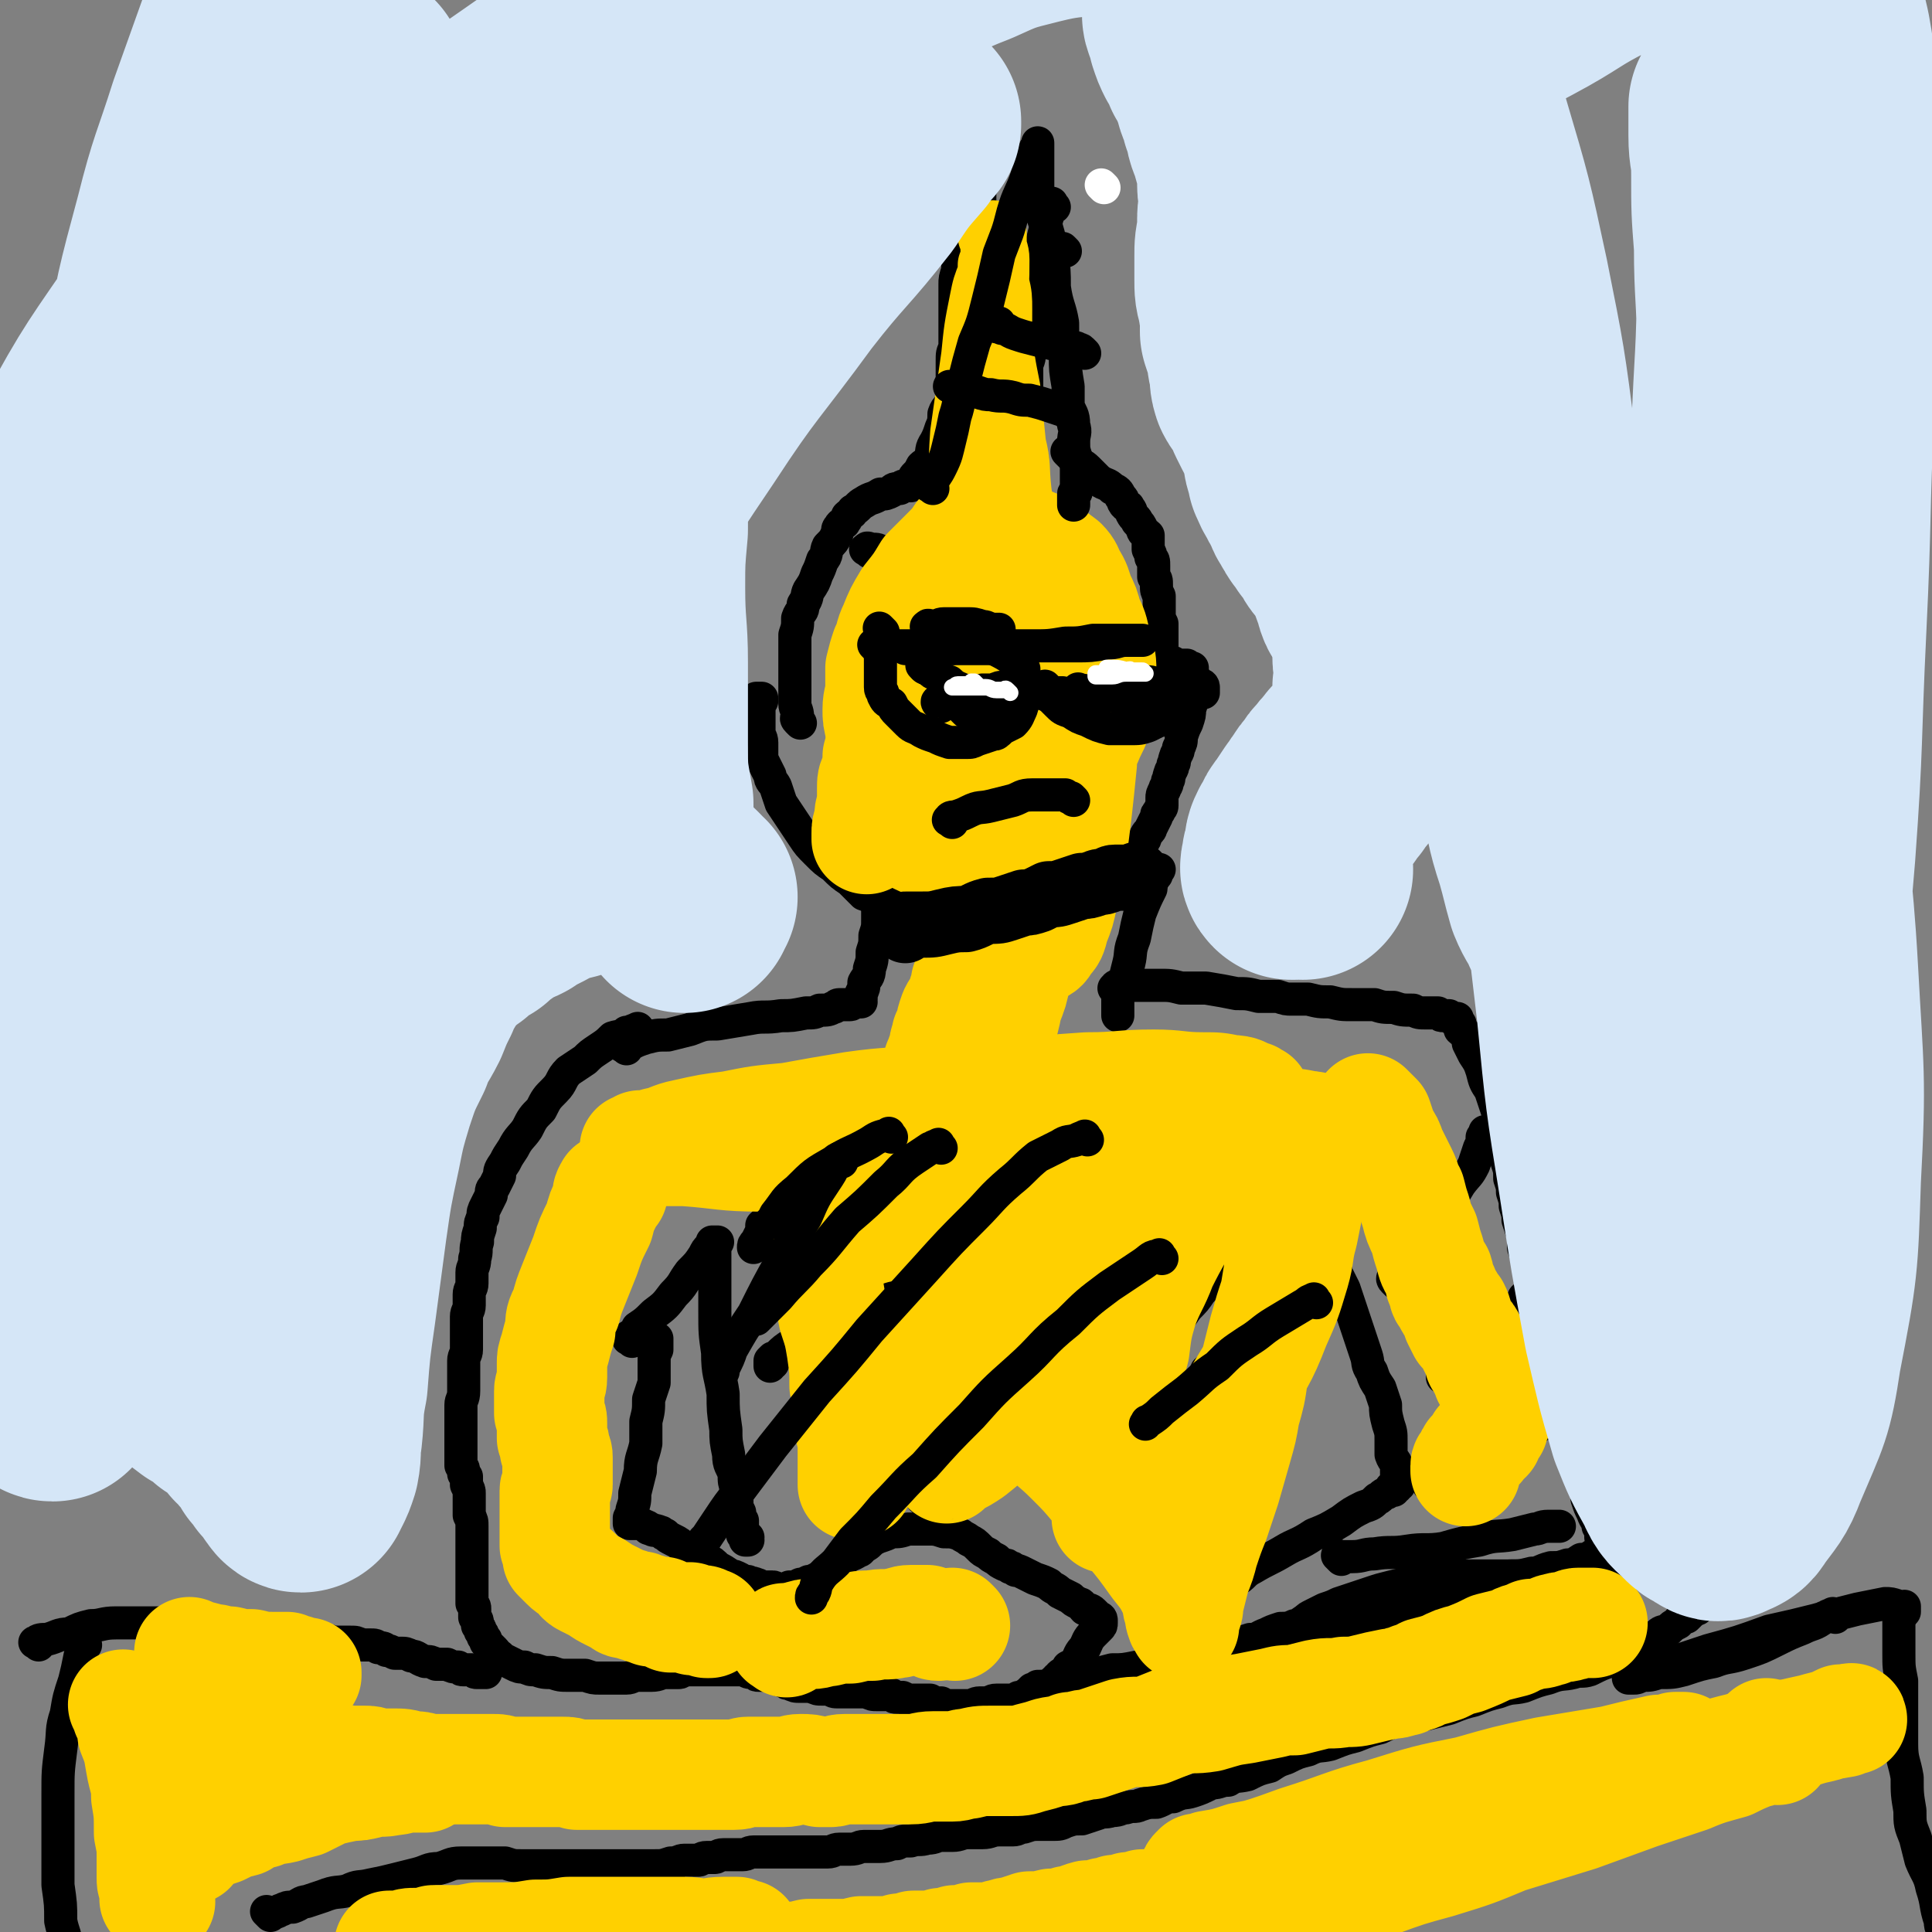 <svg viewBox='0 0 700 700' version='1.1' xmlns='http://www.w3.org/2000/svg' xmlns:xlink='http://www.w3.org/1999/xlink'><rect x="0" y="0" width="700" height="700" fill="#808080" stroke="none"/><g fill='none' stroke='#000000' stroke-width='12' stroke-linecap='round' stroke-linejoin='round'><path d='M14,596c-1,-1 -2,-1 -1,-1 1,-1 2,-1 4,-1 4,-1 4,-2 8,-2 4,-2 4,-2 8,-3 4,0 4,-1 9,-1 4,0 4,0 8,0 4,0 4,0 9,0 3,0 3,0 7,1 2,0 2,0 5,0 2,0 2,0 5,1 2,0 2,0 5,1 3,0 3,0 6,0 3,0 3,0 6,1 2,0 2,0 5,0 2,0 2,0 5,0 2,0 2,0 4,1 2,0 2,0 4,0 2,0 2,0 5,1 2,0 2,0 5,1 3,0 3,0 6,0 2,0 2,0 4,1 2,0 2,0 3,0 2,0 2,0 3,1 2,0 2,0 3,1 1,0 1,0 3,1 1,0 1,0 2,0 2,0 2,0 4,1 2,0 2,1 5,2 2,0 2,0 4,1 2,0 2,0 4,0 2,1 2,1 4,1 1,1 1,1 2,1 2,0 2,0 3,0 1,1 1,1 2,1 0,0 0,0 0,0 1,0 1,0 2,0 0,0 -1,0 -1,0 1,0 1,0 2,0 0,0 -1,0 -1,0 1,0 1,0 1,0 '/><path d='M232,374c-1,-1 -1,-2 -1,-1 -2,0 -2,1 -4,1 -2,2 -2,1 -5,2 -2,2 -2,2 -5,4 -3,2 -3,2 -5,4 -3,2 -3,2 -6,4 -3,3 -2,4 -5,7 -3,3 -3,3 -5,7 -3,3 -3,3 -5,7 -2,3 -3,3 -5,7 -2,3 -2,3 -3,5 -2,3 -2,3 -2,5 -1,2 -1,2 -2,4 -1,1 -1,1 -1,3 -1,2 -1,2 -2,4 -1,2 -1,2 -1,4 -1,2 -1,2 -1,4 -1,3 -1,3 -1,5 -1,3 0,3 -1,6 0,3 -1,3 -1,5 0,2 0,2 0,4 0,2 -1,2 -1,4 0,2 0,2 0,4 0,2 -1,2 -1,4 0,2 0,2 0,4 0,2 0,2 0,4 0,2 0,2 0,4 0,2 -1,2 -1,4 0,3 0,3 0,7 0,2 0,2 0,4 0,3 -1,3 -1,5 0,2 0,2 0,4 0,1 0,1 0,3 0,1 0,1 0,3 0,2 0,2 0,4 0,2 0,2 0,4 0,2 0,2 0,4 1,1 1,1 1,3 1,1 1,1 1,1 0,1 0,1 0,2 0,0 0,0 0,1 0,0 0,0 0,0 1,2 1,2 1,3 0,2 0,2 0,4 0,2 0,2 0,4 1,2 1,2 1,4 0,1 0,1 0,3 0,1 0,1 0,3 0,1 0,1 0,3 0,1 0,1 0,3 0,2 0,2 0,4 0,2 0,2 0,4 0,1 0,1 0,3 0,1 0,1 0,3 0,1 0,1 0,2 1,1 1,1 1,2 0,2 0,2 0,3 1,1 1,1 1,3 1,1 1,1 1,2 1,1 1,1 1,2 1,1 1,1 1,1 0,1 0,1 0,1 1,1 1,1 1,1 1,1 1,1 1,1 1,1 1,1 1,1 1,1 1,2 2,2 1,1 1,1 1,1 2,1 2,1 4,2 2,1 2,1 4,1 2,1 2,1 4,1 3,1 3,1 6,1 3,1 3,1 6,1 3,0 3,0 6,0 3,1 3,1 5,1 1,0 1,0 3,0 2,0 2,0 4,0 1,0 1,0 3,0 2,0 2,-1 4,-1 3,0 3,0 5,0 3,0 3,-1 5,-1 3,0 3,0 5,0 1,0 1,-1 3,-1 2,0 2,0 4,0 1,0 1,0 3,0 1,0 1,0 1,0 2,0 2,0 3,0 1,0 1,0 1,0 1,0 1,0 2,0 2,0 2,0 4,0 1,0 1,0 3,0 1,1 1,1 3,1 1,1 1,1 2,1 2,0 2,0 4,0 1,1 1,1 2,1 2,1 2,1 3,1 1,1 1,1 2,1 2,1 2,1 4,1 2,0 2,0 4,0 2,1 2,1 4,1 1,0 1,0 3,0 1,1 1,1 3,1 1,0 1,0 3,0 1,0 1,0 3,0 2,0 2,0 4,0 2,1 2,1 4,1 1,0 1,0 2,0 2,0 2,0 3,0 1,1 1,1 2,1 1,0 1,0 2,0 2,1 2,1 4,1 1,0 1,0 2,0 2,0 2,0 4,0 1,1 1,1 2,1 1,0 1,0 2,0 1,1 1,1 1,1 1,0 1,0 2,0 2,0 2,0 4,0 1,0 1,0 3,0 2,0 2,-1 4,-1 1,0 1,0 3,0 1,0 1,-1 3,-1 1,0 1,0 3,0 1,0 1,0 3,0 1,0 1,0 2,-1 2,0 2,-1 3,-1 1,-1 1,-1 2,-1 1,0 1,0 1,0 1,0 1,-1 2,-1 1,0 1,0 1,0 1,0 1,-1 1,-1 0,0 0,0 0,0 1,0 1,0 2,0 0,0 -1,0 -1,0 1,0 1,-1 1,-1 1,0 1,0 2,0 0,0 -1,-1 -1,-1 0,0 0,0 0,0 1,0 1,0 1,-1 1,0 1,-1 1,-1 1,-1 2,-1 2,-1 1,-1 1,-1 1,-2 2,-1 2,-1 3,-2 1,-2 1,-3 3,-5 1,-2 1,-3 3,-5 1,-1 1,-1 2,-2 1,-1 1,-1 1,-2 0,-1 0,-1 0,-1 0,-1 -1,-1 -1,-1 -1,-1 -1,-1 -1,-1 -1,-1 -1,-1 -1,-1 -1,-1 -2,-1 -3,-1 -1,-1 -1,-2 -2,-2 -2,-1 -2,-1 -3,-2 -2,-1 -2,-1 -4,-2 -2,-2 -2,-1 -4,-3 -2,-1 -2,-1 -5,-2 -2,-1 -2,-1 -4,-2 -2,-1 -2,-1 -3,-1 -1,-1 -1,-1 -2,-1 -1,-1 -1,-1 -2,-1 -2,-1 -2,-1 -3,-2 -2,-1 -2,-1 -3,-2 -2,-1 -2,-1 -3,-2 -2,-2 -2,-2 -4,-3 -1,-1 -2,-1 -3,-2 -3,-1 -3,-1 -6,-1 -3,-1 -3,-1 -6,-1 -3,0 -3,0 -7,0 -3,1 -3,1 -6,1 -2,1 -2,1 -5,2 -2,1 -2,1 -3,2 -1,1 -1,1 -2,1 -1,1 -1,2 -2,2 -3,2 -3,1 -5,3 -1,1 -1,1 -2,2 -1,1 -1,1 -2,1 -1,1 -1,1 -1,1 -1,1 -1,1 -2,1 -1,1 -1,1 -1,1 -1,1 -1,1 -2,1 -2,1 -2,1 -3,1 -2,1 -2,1 -3,1 -2,1 -2,1 -4,1 -2,1 -2,1 -3,1 -2,0 -2,-1 -3,-1 -2,0 -2,0 -4,0 -1,0 -1,-1 -2,-1 -2,-1 -2,0 -3,-1 -2,0 -2,0 -3,-1 -2,-1 -2,-1 -3,-1 -3,-2 -3,-2 -5,-3 -2,-2 -2,-2 -4,-3 -2,-2 -2,-1 -4,-2 -2,-1 -2,-1 -4,-2 -2,-2 -2,-2 -4,-3 -2,-1 -2,-1 -3,-2 -1,0 -1,-1 -2,-1 -2,-1 -2,0 -3,-1 -2,0 -1,-1 -2,-1 -2,-1 -2,-1 -3,-1 -1,0 -1,0 -1,0 -1,0 -1,0 -1,0 0,0 -1,0 -1,0 0,0 0,-1 0,-1 0,-1 0,-1 0,-1 1,-2 1,-2 1,-3 1,-3 1,-3 1,-6 1,-4 1,-4 2,-8 0,-5 1,-5 2,-10 0,-4 0,-4 0,-8 1,-4 1,-4 1,-8 1,-3 1,-3 2,-6 0,-2 0,-2 0,-4 0,-2 0,-2 0,-4 0,-2 0,-2 1,-4 0,-1 0,-1 0,-2 0,0 0,-1 0,-2 0,0 0,0 0,0 '/><path d='M229,486c-1,-1 -2,-1 -1,-1 0,-1 0,-1 1,-1 1,-1 1,-1 2,-3 3,-2 3,-2 6,-5 4,-3 4,-3 7,-7 4,-4 3,-4 6,-8 3,-3 3,-3 5,-6 1,-2 1,-2 2,-3 1,-1 1,-1 2,-1 0,-1 -1,-1 -1,-1 1,0 1,0 2,0 0,0 -1,0 -1,0 0,1 0,2 0,3 0,4 0,4 0,8 0,7 0,7 0,14 0,8 0,8 1,15 0,8 1,8 2,15 0,6 0,6 1,13 0,4 0,4 1,9 0,4 1,4 2,7 0,3 0,3 1,6 0,2 0,2 0,4 0,2 0,2 1,4 0,2 0,2 1,3 0,1 0,1 0,3 0,0 0,0 0,0 0,1 0,1 0,2 0,0 0,-1 0,-1 1,1 1,1 2,2 0,0 -1,-1 -1,-1 0,1 0,1 0,2 0,0 0,-1 0,-1 0,1 0,1 0,1 1,0 1,0 1,0 '/><path d='M227,380c-1,-1 -2,-1 -1,-1 0,-1 1,-1 3,-1 2,-1 2,-1 5,-2 4,-1 4,-1 8,-1 4,-1 4,-1 8,-2 5,-2 5,-2 10,-2 6,-1 6,-1 12,-2 5,-1 5,0 11,-1 4,0 4,0 9,-1 3,0 3,0 5,-1 3,0 3,0 5,-1 1,0 1,-1 2,-1 2,0 2,0 3,0 1,0 1,0 1,0 1,0 1,-1 2,-1 1,0 1,0 2,0 0,0 -1,0 -1,0 1,-1 1,-1 1,-1 0,-1 0,-1 0,-2 1,-2 1,-2 1,-4 1,-2 2,-2 2,-5 1,-3 1,-3 1,-6 1,-3 1,-3 1,-6 1,-3 1,-3 1,-6 0,-2 0,-2 0,-4 1,-2 1,-2 1,-3 0,-1 0,-1 0,-1 0,-1 0,-1 0,-1 1,0 1,0 3,0 0,1 0,1 1,1 '/><path d='M405,359c-1,-1 -2,-1 -1,-1 0,-1 1,-1 2,-1 3,0 3,0 6,0 4,0 4,0 8,0 4,0 4,0 8,1 5,0 5,0 9,0 6,1 6,1 11,2 4,0 4,0 8,1 3,0 3,0 7,0 3,1 3,1 5,1 3,0 3,0 6,0 4,1 4,1 8,1 4,1 4,1 8,1 4,0 4,0 8,0 3,1 3,1 7,1 3,1 3,1 7,1 2,1 2,1 5,1 2,0 2,0 4,0 1,1 1,1 2,1 1,0 1,0 2,0 1,1 1,1 1,1 1,0 1,0 2,0 0,0 -1,0 -1,0 1,1 1,1 2,2 0,0 -1,-1 -1,-1 0,1 1,2 1,3 1,1 2,1 2,2 1,2 1,2 1,3 1,2 1,2 2,4 2,3 2,3 3,6 1,4 1,4 3,7 1,3 1,3 2,6 1,3 1,3 1,6 1,4 2,3 2,7 1,3 1,3 1,7 1,3 1,3 1,6 1,3 1,3 1,5 1,3 1,3 1,5 1,3 1,3 1,5 1,3 1,3 2,6 0,2 0,2 0,4 1,3 1,3 2,5 0,2 0,2 1,4 0,2 1,2 2,4 0,2 0,2 1,5 0,2 1,2 2,4 0,2 0,2 1,4 0,2 1,2 2,4 0,2 0,2 1,4 0,2 1,2 2,5 0,2 0,2 1,4 0,2 0,2 1,5 0,2 0,2 1,5 0,2 0,2 1,4 0,2 0,2 1,3 0,2 0,2 0,4 0,2 0,2 1,4 0,2 0,2 0,4 0,3 0,3 0,5 0,3 0,3 0,5 1,2 2,2 3,5 0,2 0,2 0,4 1,3 1,3 2,5 1,3 2,3 2,5 1,1 1,1 1,2 0,1 0,1 0,2 1,1 1,1 1,1 0,1 0,1 0,2 0,1 0,1 0,1 0,1 0,1 0,2 0,0 -1,-1 -1,-1 -1,0 -1,1 -2,1 -3,2 -3,2 -5,2 -3,2 -3,2 -5,2 -3,1 -3,1 -6,1 -4,1 -4,2 -7,2 -4,1 -4,1 -8,1 -3,1 -3,2 -6,2 -3,1 -3,0 -6,1 -2,0 -2,1 -5,1 -2,1 -2,1 -3,1 -3,1 -3,1 -5,1 -2,1 -2,2 -4,2 -2,1 -2,1 -3,1 -2,1 -2,1 -3,1 -3,1 -3,2 -5,2 -2,2 -2,2 -5,2 -3,2 -3,1 -6,2 -3,1 -3,1 -6,2 -3,1 -3,2 -6,2 -2,1 -2,1 -4,1 -2,1 -2,1 -3,1 -1,1 -1,1 -2,1 -1,0 -1,0 -2,0 -1,0 -1,0 -2,0 -3,1 -3,2 -5,2 -2,1 -2,1 -4,1 -2,1 -2,1 -5,1 -2,1 -2,1 -3,1 -3,1 -3,1 -5,1 -2,0 -2,0 -4,0 -2,0 -2,0 -4,0 -2,0 -2,0 -4,0 -2,0 -2,0 -3,0 -1,0 -1,0 -2,0 -1,0 -1,0 -2,0 -2,0 -2,0 -4,0 -1,0 -1,0 -2,0 '/><path d='M441,578c-1,-1 -2,-1 -1,-1 0,-1 1,-1 2,-1 2,-1 2,-2 5,-3 4,-2 3,-3 7,-5 5,-3 6,-3 11,-6 5,-3 5,-2 11,-6 5,-2 5,-2 10,-5 4,-3 4,-3 8,-5 3,-1 3,-1 5,-3 1,0 1,-1 3,-2 1,0 0,0 2,-1 0,0 0,0 1,0 0,0 -1,-1 -1,-1 1,0 1,0 2,0 0,0 -1,-1 -1,-1 1,0 1,0 2,0 0,0 -1,-1 -1,-1 0,-3 0,-3 0,-5 0,-3 -1,-2 -2,-5 0,-3 0,-3 0,-5 0,-3 0,-3 -1,-6 -1,-4 -1,-4 -1,-7 -1,-3 -1,-3 -2,-6 -2,-3 -2,-3 -3,-6 -2,-3 -1,-3 -2,-6 -1,-3 -1,-3 -2,-6 -1,-3 -1,-3 -2,-6 -1,-3 -1,-3 -2,-6 -1,-3 -1,-3 -2,-6 -1,-2 -1,-2 -2,-4 -1,-2 -1,-2 -1,-3 0,-1 0,-2 0,-2 0,-1 -1,-1 -1,-2 0,-1 0,-1 0,-1 0,-1 0,-1 0,-1 0,0 -1,0 -1,0 '/><path d='M98,694c-1,-1 -1,-1 -1,-1 -1,-1 0,0 0,0 1,0 1,0 2,0 2,0 2,-1 3,-1 2,-1 2,-1 4,-1 3,-1 3,-2 5,-2 3,-1 3,-1 6,-2 5,-2 5,-1 9,-2 4,-2 4,-1 8,-2 5,-1 5,-1 9,-2 4,-1 4,-1 8,-2 4,-1 4,-2 8,-2 4,-1 4,-2 8,-2 4,0 4,0 8,0 4,0 4,0 8,0 3,1 3,1 6,1 4,0 4,0 8,0 3,0 3,0 7,0 3,0 3,0 6,0 3,0 3,0 6,0 3,0 3,0 5,0 3,0 3,0 5,0 3,0 3,0 6,0 3,0 3,0 5,0 3,0 3,0 6,-1 3,0 3,-1 5,-1 3,0 3,0 5,0 1,0 1,-1 3,-1 1,0 1,0 3,0 1,0 1,-1 3,-1 2,0 2,0 4,0 1,0 2,0 3,0 2,0 2,-1 4,-1 2,0 2,0 4,0 2,0 2,0 4,0 2,0 2,0 4,0 3,0 3,0 5,0 3,0 3,0 5,0 2,0 2,0 5,0 2,0 2,-1 4,-1 2,0 2,0 4,0 3,0 3,-1 5,-1 3,0 3,0 6,0 3,0 3,-1 6,-1 2,-1 2,-1 5,-1 3,-1 3,0 6,-1 3,0 3,-1 5,-1 2,0 2,0 4,0 3,0 3,-1 6,-1 3,0 3,0 5,0 3,0 3,-1 6,-1 2,0 2,0 5,0 2,0 2,-1 4,-1 3,-1 3,-1 5,-1 3,0 3,0 5,0 3,0 3,0 5,-1 3,-1 3,-1 6,-1 3,-1 3,-1 6,-2 2,-1 2,0 5,-1 3,0 3,-1 5,-1 3,-1 3,0 5,-1 3,-1 3,-1 6,-1 3,-1 3,-2 6,-2 4,-2 4,-1 7,-2 3,-1 3,-1 7,-3 3,0 3,-1 6,-1 3,-2 3,-1 7,-2 4,-2 4,-2 8,-3 3,-2 3,-2 6,-3 4,-2 4,-2 8,-3 4,-2 4,-1 8,-2 5,-2 5,-2 9,-3 5,-2 5,-2 9,-3 4,-2 4,-2 8,-3 5,-2 5,-1 9,-2 4,-1 4,-1 8,-2 5,-2 5,-2 9,-3 5,-2 5,-2 9,-3 5,-2 5,-1 9,-2 5,-2 5,-2 9,-3 5,-2 5,-1 9,-2 3,-1 3,0 6,-1 4,-2 4,-2 7,-3 3,-2 3,-1 5,-2 3,-1 3,-1 5,-3 2,0 2,0 3,-1 1,-1 1,-2 2,-2 2,-1 2,-1 3,-2 1,-1 2,-1 3,-1 2,-2 2,-2 4,-3 1,-2 1,-2 3,-2 1,-1 1,-1 2,-2 2,-1 1,-1 2,-1 1,-1 1,-1 1,-1 1,0 1,-1 1,-1 1,0 1,0 1,0 1,0 1,-1 1,-1 0,0 0,0 0,0 1,0 1,-1 1,-1 0,-1 0,-1 0,-1 0,-1 0,-1 -1,-1 -1,-1 -2,-1 -3,-1 -1,-1 -1,-1 -2,-2 -2,-1 -2,0 -3,-1 -2,-1 -2,-1 -4,-1 -2,-1 -2,-1 -5,-1 -2,0 -2,-1 -4,-1 -2,0 -2,0 -5,0 -4,0 -4,0 -8,0 -4,0 -4,0 -9,0 -4,0 -4,0 -9,0 -4,1 -4,1 -7,1 -4,0 -4,0 -8,0 -4,0 -4,0 -7,0 -4,0 -4,0 -7,0 -5,0 -5,0 -9,0 -5,1 -5,1 -9,1 -4,1 -4,1 -7,1 -5,1 -5,1 -9,2 -4,1 -4,1 -7,2 -3,1 -3,1 -6,2 -3,1 -3,1 -6,2 -2,1 -2,1 -5,2 -2,1 -2,1 -4,2 -2,1 -2,1 -3,2 -2,1 -2,2 -4,2 -2,1 -3,1 -5,1 -3,1 -3,1 -5,2 -3,1 -3,2 -6,2 -3,1 -3,1 -6,1 -3,1 -3,1 -6,2 -3,1 -3,2 -5,2 -3,1 -3,1 -5,1 -3,1 -3,2 -6,2 -3,1 -3,1 -6,1 -4,1 -4,1 -7,1 -5,1 -5,1 -9,1 -4,1 -4,1 -7,2 -4,1 -4,2 -7,2 -4,1 -4,1 -7,1 -3,1 -3,1 -6,1 -1,1 -1,1 -2,1 -1,1 -1,1 -1,2 '/><path d='M665,586c-1,-1 -1,-2 -1,-1 -2,0 -2,1 -3,1 -4,3 -4,2 -8,4 -5,2 -5,2 -9,4 -6,3 -6,3 -12,5 -6,2 -6,1 -11,3 -5,1 -5,1 -11,3 -4,1 -4,1 -9,1 -3,1 -3,1 -6,1 -2,1 -2,1 -3,1 -1,0 -2,0 -2,0 0,0 1,-1 1,-1 5,-2 5,-2 10,-3 9,-3 9,-3 18,-6 11,-3 11,-3 22,-7 9,-2 9,-2 17,-4 7,-2 7,-2 15,-4 5,-1 5,-1 10,-2 2,0 2,0 5,1 1,0 1,0 2,1 0,0 0,-1 0,-1 0,0 0,0 0,1 0,0 0,0 0,1 0,0 -1,-1 -1,0 0,0 0,0 0,1 0,1 -1,1 -1,2 0,2 0,2 0,4 0,4 0,4 0,8 0,5 0,5 1,10 0,6 0,6 0,12 0,6 0,6 0,11 0,6 1,6 2,12 0,6 0,6 1,12 0,5 0,5 2,10 1,4 1,4 2,8 2,5 3,5 4,10 2,6 1,6 3,12 0,3 1,3 2,6 0,1 0,1 0,3 0,0 0,0 0,1 0,0 0,0 0,1 0,0 0,0 0,0 1,1 1,1 2,3 1,4 2,4 2,8 -1,3 -2,3 -5,7 0,0 0,0 -1,1 '/><path d='M31,596c-1,-1 -1,-2 -1,-1 -1,1 0,2 -1,5 -1,5 -1,5 -2,9 -2,6 -2,6 -3,12 -2,6 -1,6 -2,13 -1,8 -1,8 -1,16 0,8 0,8 0,17 0,8 0,8 0,16 1,7 1,7 1,13 1,5 2,5 2,10 1,3 1,3 2,6 0,1 0,1 1,3 0,1 0,1 0,1 '/><path d='M291,402c-1,-1 -1,-1 -1,-1 -1,-1 -1,0 -1,0 -1,0 -1,0 -2,0 -2,1 -2,1 -4,1 -2,1 -2,2 -4,2 -3,2 -3,2 -5,3 -3,1 -3,1 -6,3 -4,2 -4,2 -8,4 -3,3 -4,2 -7,5 -3,2 -3,2 -6,4 -2,1 -2,1 -3,3 -1,1 -1,1 -1,2 '/><path d='M311,423c-1,-1 -1,-1 -1,-1 -1,-1 -1,0 -1,0 -1,1 -1,1 -2,2 -2,2 -3,1 -5,3 -3,2 -2,2 -5,4 -4,3 -4,3 -7,5 -3,1 -3,1 -6,3 -2,1 -2,1 -3,2 -2,1 -2,1 -3,1 -1,1 -1,1 -1,1 0,1 -1,1 -1,1 0,1 0,1 0,2 -1,2 -1,2 -2,4 -1,1 -1,1 -1,2 '/><path d='M373,423c-1,-1 -1,-1 -1,-1 -1,-1 -2,0 -2,0 -3,2 -3,2 -5,4 -5,4 -5,3 -9,7 -6,4 -6,5 -12,9 -7,5 -7,5 -14,11 -7,5 -7,5 -14,10 -6,5 -6,5 -12,10 -5,4 -5,5 -10,9 -4,3 -4,3 -7,5 -3,2 -3,2 -5,4 -1,1 -1,1 -2,1 -1,1 -1,1 -1,1 0,1 0,1 0,2 0,0 0,-1 1,-1 0,0 0,0 0,0 '/><path d='M394,446c-1,-1 -1,-1 -1,-1 -1,-1 -1,0 -1,0 -1,2 -1,1 -3,3 -3,3 -4,3 -7,7 -6,5 -6,6 -11,12 -7,7 -7,7 -14,14 -7,8 -7,7 -14,15 -7,6 -7,6 -14,13 -5,5 -5,6 -11,11 -4,4 -4,3 -8,7 -3,2 -2,3 -5,5 -1,1 -1,1 -2,1 -1,1 -1,1 -1,1 0,1 -1,1 -1,1 0,0 0,0 0,0 1,1 1,1 1,1 '/><path d='M435,453c-1,-1 -1,-1 -1,-1 -1,-1 0,0 0,0 0,1 -1,1 -1,1 -2,1 -2,1 -4,3 -3,3 -3,3 -7,6 -6,5 -6,4 -12,9 -8,7 -7,7 -15,14 -8,7 -8,7 -16,14 -7,6 -7,6 -15,13 -5,4 -5,4 -10,9 -4,4 -4,5 -8,9 -3,3 -3,3 -6,5 -2,2 -2,2 -4,4 -1,1 -1,1 -2,1 0,1 0,1 0,1 0,1 0,1 0,1 0,1 0,1 0,1 '/><path d='M439,498c-1,-1 -1,-1 -1,-1 -1,-1 -1,0 -1,0 -1,2 -1,2 -2,4 -2,4 -2,4 -4,7 -2,3 -3,3 -5,7 -4,4 -4,4 -7,8 -4,5 -4,5 -8,10 -3,5 -3,5 -6,9 -3,4 -2,4 -5,8 -1,2 -2,2 -3,4 -1,1 -1,1 -2,2 0,1 0,1 0,1 0,1 0,1 0,1 '/><path d='M358,442c-1,-1 -2,-1 -1,-1 0,-1 1,0 1,0 2,-1 2,-1 4,-2 3,-2 3,-2 5,-4 4,-2 4,-2 7,-5 3,-3 3,-3 7,-6 3,-3 3,-3 6,-6 4,-4 4,-4 7,-7 3,-4 3,-4 6,-7 3,-3 4,-3 7,-6 2,-2 2,-3 4,-5 1,-1 1,-1 2,-2 1,-1 1,-1 1,-1 1,0 1,0 2,0 '/><path d='M396,478c-1,-1 -1,-1 -1,-1 -1,-1 0,-1 0,-2 2,-3 2,-4 4,-6 4,-5 4,-4 8,-9 4,-5 5,-5 9,-10 4,-5 5,-5 9,-11 3,-5 3,-5 6,-10 3,-5 3,-5 6,-10 2,-3 2,-3 4,-6 1,-1 1,-1 1,-2 1,-1 1,-1 2,-1 0,-1 -1,0 0,0 0,0 0,0 0,0 '/><path d='M422,485c-1,-1 -2,-1 -1,-1 0,-1 1,0 2,-1 1,-1 1,-2 2,-3 3,-3 3,-3 5,-6 3,-3 3,-3 5,-6 3,-3 3,-3 5,-6 2,-2 2,-2 3,-3 1,-1 1,-1 1,-2 1,0 1,0 1,0 '/><path d='M506,465c-1,-1 -1,-1 -1,-1 -1,-1 0,-1 0,-1 2,-3 2,-3 4,-5 2,-3 2,-3 4,-5 2,-4 2,-4 4,-7 3,-4 4,-4 6,-8 3,-4 3,-4 6,-9 3,-4 3,-3 5,-7 1,-3 1,-3 2,-6 1,-2 1,-2 1,-4 1,-1 1,-2 1,-2 0,0 0,0 0,0 1,0 1,0 1,0 '/><path d='M524,500c-1,-1 -2,-1 -1,-1 0,-1 1,-1 3,-1 2,-2 2,-2 4,-3 3,-3 3,-3 6,-5 3,-2 3,-2 5,-4 3,-2 3,-2 5,-5 1,-2 1,-2 2,-4 1,-1 1,-1 1,-2 1,-2 2,-1 2,-2 1,-1 1,-1 1,-2 0,-1 0,-1 1,-1 0,0 0,0 0,0 '/><path d='M519,539c-1,-1 -2,-1 -1,-1 1,-2 2,-1 5,-3 3,-1 3,-1 6,-3 4,-2 4,-2 8,-4 4,-2 4,-3 8,-5 4,-2 4,-2 7,-4 3,-1 3,-1 5,-2 2,-1 1,-1 2,-2 1,0 1,0 1,0 1,0 1,0 2,0 '/><path d='M486,565c-1,-1 -1,-1 -1,-1 -1,-1 0,0 0,0 3,0 3,0 5,0 4,0 4,-1 8,-1 6,-1 6,0 12,-1 6,-1 7,0 13,-1 7,-2 7,-2 13,-3 6,-2 6,-1 12,-2 4,-1 4,-1 8,-2 2,0 2,-1 5,-1 1,0 1,0 3,0 0,0 0,0 1,0 '/><path d='M328,333c-1,-1 -2,-1 -1,-1 0,-1 0,0 1,0 2,0 2,0 4,0 3,0 3,0 5,0 4,0 4,0 7,-1 4,-1 4,-1 9,-2 5,0 5,-1 10,-2 4,0 4,0 9,-1 4,-1 4,-1 9,-1 4,-1 4,-2 8,-2 5,-2 5,-1 9,-2 5,-1 5,-1 9,-2 3,-1 3,-2 6,-2 2,-1 2,0 3,-1 1,0 1,-1 1,-1 1,0 1,0 1,0 1,0 1,0 2,0 0,0 -1,0 -1,0 0,1 0,1 0,2 0,0 -1,0 -1,1 -1,2 -1,2 -1,4 -2,4 -2,4 -4,9 -1,4 -1,4 -2,9 -2,5 -1,5 -2,9 -1,4 -1,4 -2,8 -1,3 -2,3 -2,5 0,2 0,2 0,4 0,1 0,1 0,1 0,1 0,1 0,1 '/><path d='M329,334c-1,-1 -1,-1 -1,-1 -3,-2 -3,-1 -5,-2 -3,-2 -3,-2 -5,-4 -2,-2 -2,-2 -5,-3 -3,-3 -3,-3 -5,-5 -3,-2 -3,-2 -6,-5 -3,-2 -3,-2 -6,-5 -3,-3 -3,-3 -5,-6 -2,-3 -2,-3 -4,-6 -2,-3 -2,-3 -4,-6 -1,-3 -1,-3 -2,-6 -1,-2 -2,-2 -2,-4 -1,-2 -1,-2 -2,-4 -1,-2 -1,-2 -1,-3 0,-3 0,-3 0,-5 0,-2 -1,-2 -1,-4 0,-2 0,-2 0,-5 0,-2 0,-2 0,-3 0,-1 0,-2 0,-2 0,-1 -1,-1 -1,-1 0,0 0,-1 0,-1 0,0 0,0 0,0 1,0 1,0 2,0 0,0 -1,0 -1,0 0,1 0,1 0,1 1,0 1,0 1,0 '/><path d='M290,262c-1,-1 -1,-1 -1,-1 -1,-1 0,-1 0,-1 0,-3 -1,-3 -1,-5 0,-3 0,-3 0,-5 0,-4 0,-4 0,-7 0,-3 0,-3 0,-6 0,-4 0,-4 0,-7 1,-3 1,-3 1,-6 1,-3 2,-2 2,-5 2,-3 1,-3 2,-5 2,-3 2,-3 3,-6 1,-2 1,-2 2,-5 2,-2 1,-3 2,-5 2,-2 2,-2 3,-4 1,-2 0,-2 1,-3 1,-2 2,-1 2,-2 1,-1 1,-2 1,-2 1,-1 2,-1 2,-2 2,-1 2,-2 4,-3 3,-2 3,-1 6,-3 2,0 2,0 4,-1 1,-1 1,-1 3,-1 1,-1 1,-1 2,-1 1,0 1,0 2,0 0,0 -1,-1 0,-1 0,0 0,0 1,0 0,0 0,0 0,0 0,-1 0,-1 0,-1 0,-1 0,-1 1,-2 1,-1 1,-1 2,-3 1,-1 2,-1 3,-3 1,-3 0,-3 2,-6 1,-2 1,-2 2,-5 1,-2 1,-3 1,-5 1,-3 2,-2 3,-5 0,-2 0,-2 0,-4 0,-2 0,-2 0,-5 0,-3 0,-3 0,-5 0,-3 0,-3 1,-5 0,-3 0,-3 0,-6 0,-3 0,-3 0,-6 0,-2 0,-2 0,-5 0,-3 0,-3 0,-6 0,-2 0,-2 1,-5 0,-3 0,-3 1,-7 0,-2 0,-2 1,-4 0,-2 0,-2 1,-4 0,-2 0,-2 1,-4 0,-2 0,-2 1,-4 0,-1 0,-1 1,-3 0,-1 0,-1 1,-3 0,0 0,0 0,-1 0,-1 0,-1 1,-1 0,0 0,0 1,0 0,0 -1,0 -1,-1 0,0 0,-1 0,-1 0,0 0,0 1,0 0,0 0,0 1,0 0,0 -1,0 -1,1 -1,0 -1,-1 -1,0 -1,1 0,1 0,2 0,1 0,1 0,2 0,1 0,1 0,2 0,0 0,0 0,1 0,0 0,0 0,0 '/><path d='M382,75c-1,-1 -1,-2 -1,-1 -1,0 -1,1 -1,3 -1,3 -1,3 -1,5 -1,4 -1,4 -2,8 -1,3 0,3 -1,7 0,4 0,4 -1,7 0,3 -1,3 -1,6 0,3 0,3 0,6 0,3 -1,3 -1,6 0,3 0,3 0,6 0,3 -1,3 -1,5 0,2 0,2 0,4 0,2 0,2 0,4 0,2 0,2 0,4 0,2 0,2 0,4 0,2 0,2 0,4 0,1 0,1 0,3 0,1 0,1 0,3 0,1 0,1 0,2 0,1 0,1 0,2 0,0 0,0 0,0 1,1 1,1 1,1 0,1 0,1 0,2 0,0 0,-1 0,-1 0,1 0,1 0,2 0,0 0,-1 0,-1 1,0 1,0 1,0 '/></g>
<g fill='none' stroke='#FFFFFF' stroke-width='12' stroke-linecap='round' stroke-linejoin='round'><path d='M400,68c-1,-1 -1,-1 -1,-1 '/></g>
<g fill='none' stroke='#000000' stroke-width='12' stroke-linecap='round' stroke-linejoin='round'><path d='M388,165c-1,-1 -1,-1 -1,-1 -1,-1 0,0 0,0 1,1 1,1 1,1 1,1 1,1 2,2 2,2 2,1 4,3 2,2 2,2 4,4 3,2 3,1 5,3 2,1 2,1 3,3 1,1 1,1 1,2 1,2 2,1 2,2 1,1 1,2 1,2 1,2 2,2 2,3 1,1 1,1 2,3 0,1 1,1 2,2 0,1 0,2 0,3 0,1 0,1 0,2 1,2 1,2 1,3 1,1 1,1 1,3 0,2 0,2 0,4 1,1 1,1 1,3 0,2 0,2 1,4 0,1 0,1 0,2 0,1 0,1 0,2 0,2 0,2 0,3 0,1 0,1 1,3 0,1 0,1 0,2 0,1 0,1 0,2 0,1 0,1 0,2 0,1 0,1 0,1 0,1 0,1 0,2 0,0 0,0 0,1 0,0 0,0 0,1 0,0 0,0 0,1 0,0 0,-1 0,-1 0,1 0,1 0,2 0,0 0,-1 1,0 0,0 0,0 1,1 0,0 0,0 0,0 1,0 1,0 2,0 0,0 0,0 0,0 1,1 1,1 2,1 0,0 0,0 1,0 0,0 0,0 1,0 0,0 0,0 1,0 0,0 -1,0 -1,0 0,1 1,1 2,2 0,0 -1,-1 -1,-1 1,0 1,0 2,0 0,0 -1,0 -1,1 0,0 0,0 1,0 0,0 0,0 0,1 0,1 0,1 0,3 0,2 0,2 0,5 0,2 0,2 -1,5 0,2 0,2 -1,5 -1,2 -1,2 -2,5 0,2 0,2 -1,4 0,2 -1,2 -1,3 -1,2 0,2 -1,3 0,2 -1,2 -1,3 -1,2 0,2 -1,3 0,2 -1,2 -1,3 -1,2 -1,2 -1,3 0,1 0,1 0,3 0,1 -1,1 -1,2 -1,1 -1,1 -1,2 -1,2 -1,2 -2,4 0,1 -1,1 -2,3 0,1 0,1 -1,2 0,1 -1,1 -1,2 0,0 0,0 0,1 0,0 0,0 0,0 0,0 0,0 0,1 0,0 -1,-1 -1,0 0,0 0,0 0,0 '/><path d='M317,222c-1,-1 -2,-1 -1,-1 1,-1 2,0 5,0 3,0 3,0 6,0 2,0 2,0 4,0 1,0 1,0 2,0 2,0 2,0 3,0 0,0 0,0 1,0 0,0 0,0 1,0 0,0 -1,0 0,1 0,0 0,0 0,0 '/><path d='M315,200c-1,-1 -2,-1 -1,-1 0,-1 1,0 2,0 2,0 2,0 3,1 1,0 1,0 3,0 1,0 1,0 3,0 2,1 2,1 4,1 3,0 3,0 5,0 3,1 3,2 5,3 2,0 2,0 4,1 1,0 1,0 2,0 0,0 1,0 1,0 2,1 2,1 2,1 2,1 1,2 2,2 1,1 2,1 2,1 2,2 2,2 4,3 1,0 1,0 2,1 '/></g>
<g fill='none' stroke='#FFD000' stroke-width='40' stroke-linecap='round' stroke-linejoin='round'><path d='M46,619c-1,-1 -2,-2 -1,-1 0,0 1,1 1,3 2,3 2,4 2,7 2,5 2,5 3,11 1,6 2,6 2,12 1,6 1,6 1,13 1,5 1,5 1,9 0,4 0,4 0,7 0,2 0,2 1,4 0,1 0,1 0,3 0,0 0,0 0,1 0,0 0,-1 1,0 0,0 0,1 1,1 0,-2 -1,-3 -1,-5 0,-4 0,-4 0,-7 0,-5 -1,-5 -1,-9 0,-4 0,-4 0,-8 0,-3 -1,-3 -1,-6 0,-2 0,-2 0,-4 0,0 0,0 0,-1 0,-1 0,-1 0,-1 0,-1 0,-1 0,-1 0,-1 0,-1 0,-1 0,0 0,0 1,0 0,0 0,0 1,0 0,1 -1,2 0,3 0,3 0,3 0,6 0,3 -1,3 -1,5 0,2 0,2 0,4 0,0 0,0 0,1 0,0 -1,-1 -1,0 0,0 0,1 0,1 0,-2 0,-2 1,-4 1,-3 1,-3 2,-7 2,-4 2,-4 3,-8 1,-4 1,-4 3,-8 0,-2 0,-2 2,-4 0,0 0,-1 1,-1 0,0 0,0 1,0 0,-1 0,-1 1,-2 2,0 2,-1 3,-1 2,0 2,0 4,0 3,0 3,0 6,0 3,0 3,0 6,0 3,0 3,0 5,1 2,0 2,0 5,1 2,0 2,0 4,1 3,0 3,0 6,1 2,0 2,0 5,1 3,0 3,0 6,1 3,0 3,0 7,1 3,0 3,0 6,0 2,0 2,0 5,1 3,0 3,0 5,0 4,0 4,0 7,1 3,0 3,0 6,1 3,0 3,0 6,0 4,0 4,0 7,0 3,0 3,0 6,0 2,0 2,0 4,0 3,0 3,0 5,1 3,0 3,0 6,0 3,0 3,0 5,0 2,0 2,0 5,0 2,0 2,0 5,0 2,0 2,0 5,1 2,0 2,0 5,0 2,0 2,0 4,0 2,0 2,0 4,0 2,0 2,0 5,0 2,0 2,0 4,0 2,0 2,0 4,0 3,0 3,0 6,0 2,0 2,0 5,0 3,0 3,0 6,0 1,0 1,0 3,0 2,0 2,0 4,0 4,0 4,0 7,0 3,0 3,-1 5,-1 3,0 3,0 6,0 4,0 4,0 7,0 3,0 3,-1 6,-1 3,0 3,0 7,1 2,0 2,0 4,0 2,0 2,-1 5,-1 2,0 2,0 5,0 3,0 3,0 7,0 3,0 3,0 6,0 3,0 3,0 6,0 4,0 4,-1 8,-1 3,0 3,0 7,0 3,0 3,-1 6,-1 4,-1 4,-1 8,-1 4,0 4,0 7,0 4,0 4,0 7,-1 4,-1 4,-1 7,-2 4,-1 4,0 8,-2 4,0 3,-1 7,-1 6,-2 6,-2 12,-4 5,-1 5,0 10,-1 5,-2 5,-2 10,-4 5,-1 5,0 11,-1 7,-2 6,-2 13,-3 5,-1 5,-1 10,-2 4,-1 4,-1 8,-1 4,-1 4,-1 8,-2 5,-1 5,0 10,-1 4,0 4,0 8,-1 4,-1 4,-1 9,-2 3,0 3,-1 5,-1 4,-2 4,-1 7,-3 4,-1 4,-1 7,-2 4,-2 4,-2 8,-3 5,-2 5,-2 9,-4 4,-1 4,-1 8,-2 3,-2 3,-1 7,-3 3,0 3,0 6,-1 1,0 1,-1 3,-1 2,-1 2,0 5,-1 1,0 1,-1 3,-1 1,0 1,0 3,0 1,0 1,0 1,0 1,0 1,0 1,0 '/><path d='M641,629c-1,-1 -1,-1 -1,-1 '/><path d='M644,634c-1,-1 -1,-1 -1,-1 -1,-1 -1,0 -2,0 -3,1 -3,2 -5,2 -5,2 -5,2 -9,4 -7,2 -8,2 -15,5 -9,3 -9,3 -18,6 -11,4 -11,4 -22,8 -13,4 -13,4 -26,8 -12,5 -12,5 -25,9 -11,3 -11,3 -22,7 -8,2 -8,2 -16,4 -5,1 -5,2 -10,3 -2,1 -3,1 -3,1 -1,0 1,-1 1,-1 5,-2 5,-2 10,-5 13,-6 13,-6 27,-11 17,-7 17,-7 35,-14 18,-6 18,-6 37,-12 18,-5 18,-4 36,-9 12,-4 12,-4 25,-8 9,-2 9,-2 18,-4 4,-1 4,-1 8,-3 2,0 3,0 4,0 0,-1 -1,0 -1,0 -1,0 1,0 1,0 -1,0 -2,0 -3,1 -6,1 -6,1 -13,3 -9,3 -9,2 -19,5 -14,3 -14,4 -28,7 -19,5 -19,4 -37,8 -18,4 -18,4 -36,8 -17,4 -17,4 -34,8 -15,3 -15,3 -30,6 -11,2 -11,2 -21,4 -6,2 -6,2 -12,3 -2,1 -2,1 -4,1 -1,1 -1,1 -1,2 -1,0 0,-1 0,-1 2,-1 2,0 4,-1 6,-1 6,-1 11,-3 11,-3 11,-3 22,-7 16,-5 16,-6 31,-10 16,-5 16,-5 31,-8 14,-4 14,-4 28,-7 12,-2 12,-2 24,-4 8,-2 8,-2 17,-4 3,0 3,0 6,-1 1,0 1,0 2,0 0,0 1,0 1,0 -1,0 -2,0 -3,1 -3,1 -3,0 -7,2 -6,1 -5,2 -11,4 -9,3 -9,3 -18,6 -12,5 -12,5 -24,10 -14,5 -14,5 -28,10 -15,5 -15,6 -30,10 -12,3 -12,3 -24,6 -10,2 -10,1 -21,3 -6,1 -6,1 -13,2 -5,1 -5,2 -10,2 -4,1 -4,1 -7,1 -3,1 -3,1 -5,1 -2,1 -2,1 -5,1 -2,1 -2,1 -4,1 -3,1 -3,1 -6,1 -4,1 -4,2 -7,2 -3,1 -3,1 -6,1 -4,1 -4,1 -8,1 -3,1 -3,1 -6,2 -3,0 -3,1 -5,1 -3,1 -3,1 -5,1 -3,0 -3,0 -5,0 -3,1 -3,1 -6,1 -3,1 -3,1 -5,1 -3,1 -3,1 -5,1 -2,0 -2,0 -5,0 -2,1 -2,1 -5,1 -2,1 -2,1 -4,1 -2,0 -2,0 -5,0 -3,0 -3,0 -5,0 -4,1 -4,1 -7,1 -3,0 -3,0 -6,0 -3,0 -3,0 -6,0 -4,1 -4,1 -7,1 -4,0 -4,0 -8,0 -5,0 -5,0 -9,0 -5,1 -5,1 -10,1 -5,0 -5,0 -10,0 -4,0 -4,0 -8,0 -4,0 -4,0 -8,0 -4,1 -4,1 -8,1 -3,0 -3,0 -6,0 -3,1 -3,1 -6,1 -2,0 -3,0 -3,0 -1,0 0,-1 0,-1 0,0 0,0 0,0 2,-1 2,-1 3,-1 3,-2 3,-2 5,-2 5,-2 5,-2 10,-3 6,-2 6,-2 13,-3 6,-1 6,-1 11,-1 5,0 5,-1 10,-1 2,0 2,0 4,0 1,0 1,0 1,0 1,1 1,1 1,1 1,0 2,0 2,0 -1,0 -1,0 -2,0 -2,0 -2,0 -4,0 -4,0 -4,0 -7,0 -4,0 -4,-1 -9,-1 -4,0 -4,0 -9,0 -5,0 -5,0 -11,0 -5,0 -5,0 -11,0 -6,0 -6,0 -11,0 -6,1 -6,1 -12,1 -6,1 -6,1 -12,1 -5,0 -5,0 -9,0 -5,1 -5,1 -10,1 -3,0 -3,0 -6,0 -3,1 -3,1 -6,1 -3,0 -3,0 -5,1 -2,0 -2,0 -3,0 -1,0 -2,0 -2,0 0,1 0,1 0,2 '/><path d='M69,670c-1,-1 -2,-1 -1,-1 0,-1 1,0 2,-1 2,-1 2,-2 4,-3 3,-1 3,-1 6,-2 4,-2 4,-2 8,-3 3,-2 3,-2 7,-3 4,-2 4,-1 8,-2 3,-1 3,-1 7,-2 4,-2 4,-2 8,-4 4,-1 4,-1 9,-2 3,0 3,0 7,-1 4,-1 4,0 8,-1 3,0 3,-1 7,-1 1,0 1,0 3,0 1,0 1,0 2,0 '/><path d='M70,600c-1,-1 -2,-2 -1,-1 0,0 0,0 2,1 2,0 2,0 5,1 3,0 3,1 7,1 4,1 4,1 8,1 4,1 4,1 8,1 2,0 3,0 5,0 2,1 2,1 3,1 1,1 1,1 2,1 1,0 1,0 1,0 1,0 1,0 1,0 0,1 0,1 0,1 '/><path d='M222,432c-1,-1 -1,-2 -1,-1 -1,1 -1,2 -1,4 -2,4 -2,4 -3,8 -3,6 -3,6 -5,12 -2,5 -2,5 -4,10 -2,5 -2,5 -3,9 -2,4 -2,4 -2,8 -1,3 -1,3 -2,7 -1,3 -1,3 -1,5 0,3 0,3 0,5 0,3 -1,3 -1,5 0,2 0,2 0,4 0,2 0,2 0,4 1,2 1,2 1,4 0,3 0,3 0,5 1,2 1,2 1,4 1,2 1,2 1,3 0,2 0,2 0,3 0,1 0,1 0,3 0,1 0,1 0,2 0,1 0,1 0,2 0,1 -1,1 -1,2 0,1 0,1 0,2 0,1 0,1 0,1 0,1 0,1 0,2 0,1 0,1 0,2 0,2 0,2 0,3 0,1 0,1 0,1 0,1 0,1 0,2 0,1 0,1 0,2 0,0 0,0 0,0 0,1 0,1 0,1 0,1 0,1 0,1 0,1 0,1 0,1 0,1 0,1 0,2 0,0 0,-1 0,-1 1,1 1,1 1,2 0,2 0,2 0,3 1,1 1,1 2,2 1,1 1,1 1,1 2,2 2,1 4,3 1,1 1,2 3,3 2,1 2,1 4,2 3,2 3,2 5,3 2,1 2,1 4,2 1,1 1,1 3,1 2,1 2,1 4,1 1,1 1,1 3,1 1,1 1,1 2,1 2,0 2,0 3,0 1,1 1,1 3,2 2,0 2,0 4,0 1,0 2,0 3,0 1,1 1,1 1,1 1,0 1,0 2,0 0,0 0,0 0,0 0,0 0,0 0,0 2,0 2,0 3,1 1,0 1,0 1,0 '/><path d='M285,595c-1,-1 -2,-1 -1,-1 0,-1 1,0 1,0 2,0 2,-1 4,-1 3,-1 3,-1 5,-1 3,0 3,-1 6,-1 4,-1 4,-1 8,-1 4,-1 4,-1 8,-1 4,-1 5,0 9,-1 2,0 2,-1 5,-1 1,0 1,0 2,0 1,0 1,0 1,0 1,0 1,0 2,0 0,0 -1,0 -1,0 1,0 1,0 2,0 1,1 1,1 2,1 1,1 1,1 2,1 '/><path d='M346,589c-1,-1 -1,-1 -1,-1 '/><path d='M497,403c-1,-1 -2,-2 -1,-1 0,0 0,0 1,1 1,1 1,1 2,2 1,3 1,3 2,6 2,3 2,3 3,6 2,4 2,4 4,8 2,4 1,4 3,7 1,4 1,4 2,7 1,4 1,4 3,8 1,4 1,4 2,7 1,4 1,4 3,7 1,3 0,3 2,6 0,2 0,2 2,4 0,2 1,2 2,3 1,2 1,2 1,4 1,2 1,2 2,4 2,2 2,2 3,4 1,2 1,2 2,4 1,1 1,1 1,3 1,1 1,1 2,3 0,1 0,1 1,2 0,1 0,1 0,1 1,1 1,1 1,2 1,1 1,1 1,2 1,1 1,1 1,1 0,2 0,2 0,3 1,1 1,1 1,1 0,2 0,2 0,3 0,1 0,1 -1,3 -1,1 -1,1 -1,3 -1,1 -1,1 -2,3 0,1 0,1 -1,1 0,1 -1,1 -1,1 -1,1 -1,1 -1,2 -1,1 -1,1 -2,2 -1,1 -1,1 -1,2 -1,2 -2,2 -2,3 0,1 0,1 0,2 '/><path d='M484,412c-1,-1 -1,-1 -1,-1 -2,-1 -2,-1 -4,-1 -3,-1 -2,-2 -5,-2 -5,-1 -5,-1 -10,-1 -7,0 -7,0 -14,0 -9,0 -9,0 -18,0 -11,0 -11,1 -21,1 -11,1 -11,1 -23,1 -10,1 -10,1 -20,1 -10,0 -10,0 -20,0 -8,1 -8,1 -16,1 -6,0 -6,0 -13,0 -6,0 -6,0 -12,0 -5,0 -5,-1 -11,-1 -6,0 -6,0 -12,0 -5,1 -5,1 -10,1 -4,0 -4,0 -8,0 -2,0 -2,0 -3,0 -1,1 -2,1 -2,1 -1,0 0,-1 0,-1 3,-1 4,0 7,-1 8,-1 8,-2 17,-3 11,-2 11,-2 22,-3 12,-2 12,-2 25,-2 14,0 14,0 28,0 12,0 12,0 25,0 11,0 11,-1 23,-1 9,-1 9,-1 18,-2 7,-1 7,-1 15,-1 4,0 4,0 8,0 2,0 2,0 3,0 1,0 1,0 1,0 1,0 2,0 2,0 -1,0 -1,-1 -2,-1 -3,-1 -3,-2 -7,-2 -5,-1 -5,-1 -10,-1 -9,0 -9,-1 -18,-1 -12,0 -12,1 -24,1 -14,1 -14,1 -29,2 -14,1 -14,1 -28,2 -14,2 -14,1 -28,3 -12,2 -12,2 -23,4 -11,1 -11,1 -21,3 -8,1 -8,1 -17,3 -5,1 -5,2 -10,3 -3,1 -3,1 -6,1 -1,1 -1,1 -2,1 0,0 0,0 0,1 0,0 0,0 0,1 1,0 2,-1 3,-1 8,0 8,0 15,0 14,1 14,2 28,2 15,1 15,1 29,1 14,1 14,1 28,1 12,1 12,1 24,1 9,1 9,1 19,2 9,1 9,1 17,2 8,1 8,2 16,2 5,1 5,1 10,1 2,1 2,1 4,1 1,0 1,0 2,0 0,0 1,0 1,0 -2,0 -3,-1 -5,-1 -6,0 -6,0 -12,0 -9,1 -9,1 -18,2 -9,1 -9,1 -19,3 -8,1 -8,1 -17,3 -8,1 -8,1 -16,3 -8,2 -8,2 -16,4 -6,1 -6,1 -12,3 -4,1 -4,1 -7,3 -2,1 -2,1 -3,2 -1,0 -1,-1 0,-1 0,1 0,1 0,1 0,3 -1,3 -1,6 0,4 0,4 0,8 1,6 1,6 2,11 2,6 2,6 3,12 1,7 1,7 1,13 1,6 1,6 1,12 1,4 1,4 2,8 0,4 0,4 0,8 0,2 0,2 0,4 0,1 0,1 0,2 0,0 0,0 0,0 0,1 0,1 0,2 0,0 0,-1 0,-1 1,0 1,0 2,0 1,-2 1,-2 2,-4 3,-6 2,-6 5,-12 5,-9 5,-9 9,-17 7,-11 7,-11 13,-21 6,-9 6,-9 13,-17 7,-8 7,-8 15,-15 6,-7 6,-7 13,-13 7,-5 7,-5 13,-10 6,-5 6,-4 12,-8 4,-3 4,-3 8,-6 2,-1 2,-1 4,-2 0,0 0,0 0,0 1,0 2,0 2,0 -1,1 -1,1 -2,3 -3,4 -3,4 -6,8 -5,8 -5,8 -10,16 -6,10 -6,10 -12,21 -7,12 -7,13 -14,25 -7,11 -8,11 -15,21 -5,8 -4,8 -10,15 -3,4 -3,4 -6,7 -1,2 -1,1 -2,2 0,1 0,1 0,2 0,0 0,-1 0,-1 1,-1 2,0 2,-1 4,-2 4,-2 7,-4 5,-4 5,-4 10,-9 8,-8 8,-8 15,-16 8,-10 7,-11 14,-20 7,-10 7,-10 15,-19 6,-8 7,-7 13,-16 5,-5 4,-6 8,-12 3,-5 3,-4 6,-9 3,-3 3,-3 5,-6 1,-2 1,-2 2,-3 1,0 2,0 2,0 -1,1 -2,1 -2,2 -2,4 -1,4 -3,8 -2,6 -3,6 -6,13 -5,10 -5,9 -10,19 -3,8 -4,8 -7,16 -2,7 -2,7 -3,15 -2,7 -2,7 -3,14 -2,6 -2,6 -3,12 0,5 0,5 -1,9 -1,4 -1,4 -1,8 -1,3 -1,3 -1,7 0,3 -1,3 -1,5 0,2 0,2 0,4 0,1 0,1 0,2 0,0 0,-1 0,-1 0,0 0,1 0,1 3,0 3,1 6,0 4,0 4,0 8,-1 4,-3 5,-3 8,-7 7,-6 6,-7 12,-14 7,-11 7,-12 14,-23 7,-12 8,-12 13,-25 4,-9 4,-9 7,-19 2,-7 1,-7 3,-14 1,-5 1,-5 2,-10 0,-1 0,-1 0,-2 0,-1 0,-1 0,-1 0,0 -1,0 -1,0 -1,1 -1,1 -1,2 -1,2 -1,2 -2,5 -1,3 -1,3 -2,6 -2,5 -2,5 -4,10 -1,6 -1,6 -2,12 -2,6 -2,6 -4,13 -2,8 -2,8 -4,16 -1,7 -1,7 -3,14 -1,6 -1,6 -3,13 -2,7 -2,7 -4,14 -2,6 -2,6 -4,12 -2,5 -2,5 -4,11 -1,4 -1,4 -3,9 -1,4 -1,4 -2,8 -1,3 0,3 -1,5 0,1 -1,1 -1,1 0,1 0,1 0,1 0,1 0,1 0,2 0,0 0,-1 0,-1 0,1 0,2 0,2 0,-1 -1,-1 -1,-2 -1,-2 0,-2 -1,-4 -1,-3 0,-3 -1,-5 -3,-6 -3,-6 -7,-11 -5,-7 -5,-7 -10,-13 -6,-7 -6,-7 -11,-14 -5,-6 -5,-6 -10,-11 -6,-6 -7,-6 -13,-12 -5,-5 -6,-5 -10,-11 -4,-5 -3,-6 -6,-11 -2,-3 -2,-3 -4,-6 -1,-3 -1,-3 -2,-6 0,-1 -1,-1 -1,-2 0,-1 0,-1 0,-2 '/><path d='M339,394c-1,-1 -2,-1 -1,-1 0,-2 1,-1 1,-3 1,-2 1,-2 1,-5 1,-2 1,-3 2,-5 0,-3 1,-3 1,-5 2,-3 1,-3 2,-6 1,-3 1,-3 3,-5 0,-2 1,-2 1,-4 1,-2 1,-2 1,-4 1,-2 2,-2 3,-4 1,-1 0,-1 2,-3 1,-2 1,-2 2,-4 1,-1 1,-1 2,-2 0,-1 0,-1 1,-1 0,0 0,0 1,0 0,0 -1,1 -1,1 0,2 0,2 1,4 0,2 0,2 0,5 0,2 -1,2 -1,4 0,2 0,2 0,5 0,2 -1,2 -1,5 -1,3 0,3 -1,6 0,2 -1,2 -1,5 0,2 0,2 0,4 0,2 0,2 -1,4 0,2 -1,2 -1,4 0,1 0,1 0,2 0,0 0,0 0,1 0,0 0,0 0,1 0,0 0,-1 0,-1 0,1 0,2 0,2 1,-1 1,-2 2,-4 1,-3 1,-3 2,-6 2,-5 2,-5 3,-9 2,-6 2,-6 3,-11 2,-5 2,-5 3,-10 2,-5 2,-5 3,-11 2,-5 2,-5 3,-10 1,-4 1,-4 3,-8 0,-1 0,-1 1,-3 0,0 0,-1 1,-1 0,0 0,0 1,0 0,0 -1,0 -1,1 -1,1 0,1 -1,3 -1,2 -1,2 -2,4 0,2 0,2 -1,4 -1,2 -1,2 -2,3 0,2 -1,2 -1,3 0,1 0,2 0,3 0,1 0,1 0,2 0,0 0,0 0,1 0,0 0,0 0,0 1,0 1,0 2,0 1,0 1,0 2,-1 2,-1 2,-1 3,-3 2,-2 2,-2 3,-6 2,-5 2,-5 3,-10 2,-7 1,-7 3,-14 1,-8 1,-8 2,-16 1,-9 1,-9 2,-19 0,-9 2,-9 2,-19 0,-9 -1,-9 -3,-17 0,-7 0,-7 -2,-14 -1,-5 -1,-5 -3,-10 -1,-3 -1,-3 -2,-6 -1,-2 -1,-2 -3,-3 -3,-1 -4,-2 -8,-3 -3,0 -3,0 -7,1 -2,0 -2,0 -5,1 -2,0 -2,0 -4,1 -1,0 -1,0 -3,2 -1,1 -1,2 -3,4 -2,3 -2,3 -5,7 -3,5 -3,5 -6,10 -2,4 -3,4 -5,9 -3,5 -2,5 -4,11 -2,6 -2,6 -4,12 -1,6 0,6 -2,11 0,5 -1,5 -2,10 0,3 0,4 1,7 0,3 0,3 1,6 0,1 0,2 2,3 1,2 1,3 4,4 3,2 4,2 8,3 4,1 4,1 9,2 3,0 3,0 7,1 3,0 3,0 6,-1 3,-1 3,-1 6,-3 3,-1 3,-1 6,-4 3,-3 3,-3 6,-7 2,-5 2,-5 4,-10 2,-4 2,-4 3,-9 0,-5 0,-5 0,-9 -1,-5 -1,-5 -3,-10 -1,-5 -1,-5 -2,-10 -1,-5 0,-5 -2,-11 -1,-5 0,-5 -3,-10 -1,-3 -2,-3 -4,-7 -2,-2 -2,-2 -4,-4 -3,-2 -3,-2 -7,-4 -2,-1 -3,-1 -5,-1 -3,0 -3,0 -6,1 -3,0 -3,0 -6,2 -2,0 -2,0 -4,2 -2,1 -2,1 -4,4 -2,3 -2,3 -4,6 -1,4 -1,4 -2,7 0,3 -1,3 -1,6 0,3 0,3 0,6 0,4 0,5 1,9 0,4 1,4 2,9 1,4 1,4 3,7 2,4 2,3 4,7 2,2 1,2 3,4 1,2 1,2 3,3 3,2 3,2 7,3 4,1 4,1 9,2 5,0 5,0 10,0 3,0 3,0 6,-1 3,-1 3,-1 6,-3 3,-2 4,-2 6,-5 3,-4 2,-5 5,-10 2,-5 3,-5 4,-11 1,-6 1,-6 1,-12 0,-6 0,-6 -2,-12 -1,-5 -1,-5 -3,-9 -1,-4 -1,-4 -3,-8 -1,-3 -1,-4 -3,-7 -1,-2 -1,-3 -3,-5 -4,-3 -4,-3 -8,-6 -5,-2 -5,-2 -10,-4 -3,-2 -4,-2 -8,-3 -2,0 -2,0 -5,0 -2,0 -2,0 -4,1 -1,0 0,1 -2,2 -2,3 -2,3 -5,6 -3,3 -3,3 -7,7 -3,5 -3,5 -7,10 -3,5 -3,5 -5,10 -2,4 -1,4 -3,8 -1,3 -1,3 -2,7 0,3 0,3 0,7 0,4 -1,4 -1,8 0,3 0,3 1,7 0,3 0,3 2,6 0,3 0,3 2,5 0,2 0,2 2,4 1,2 1,2 2,5 1,1 1,1 3,3 1,2 1,2 3,4 3,2 3,2 6,4 2,2 2,2 5,3 3,0 3,0 6,0 4,0 4,0 7,-1 4,-1 4,-1 7,-3 2,-1 3,-2 4,-5 2,-5 2,-5 3,-10 1,-6 1,-6 2,-12 0,-6 0,-6 -1,-12 -1,-6 -1,-6 -2,-12 0,-6 0,-6 -2,-12 -1,-6 -1,-6 -3,-12 -2,-4 -2,-4 -4,-8 -1,-2 -1,-2 -3,-4 0,-1 0,-1 -2,-2 0,-1 -1,-1 -2,-1 0,0 0,0 -1,0 -2,0 -2,1 -3,2 -2,1 -2,1 -4,2 -2,3 -2,3 -5,6 -3,4 -3,4 -6,9 -3,4 -3,4 -5,9 -2,3 -1,4 -3,7 -1,4 -1,4 -3,7 -1,4 -1,5 -2,9 -1,5 0,5 -2,10 0,5 -1,5 -2,9 0,4 0,4 -1,7 -1,2 -1,2 -1,5 0,1 0,1 0,3 0,2 0,2 0,4 0,2 -1,2 -1,4 0,1 0,1 0,3 0,1 -1,1 -1,2 0,0 0,0 0,1 0,0 0,0 0,0 0,0 0,1 0,1 0,-1 0,-1 0,-2 0,-2 0,-2 1,-5 0,-3 0,-3 2,-7 1,-5 1,-5 4,-10 3,-7 4,-7 8,-13 5,-7 5,-7 10,-14 4,-6 3,-6 7,-12 3,-4 3,-4 7,-8 2,-3 2,-3 5,-6 3,-3 3,-3 7,-6 3,-1 3,-2 6,-3 2,0 2,0 4,0 2,0 1,1 3,1 1,1 1,1 2,1 2,2 2,2 4,4 2,2 2,2 4,4 2,4 2,4 4,7 2,3 2,3 2,6 1,3 1,3 1,6 1,3 1,3 1,5 -1,4 -1,4 -2,7 -2,3 -1,4 -3,7 -1,3 -1,3 -3,7 -1,2 0,2 -1,4 -1,1 -1,1 -2,3 0,0 0,0 0,1 '/></g>
<g fill='none' stroke='#FFD000' stroke-width='24' stroke-linecap='round' stroke-linejoin='round'><path d='M371,210c-1,-1 -1,-1 -1,-1 -1,-1 -1,0 -1,0 0,0 0,-1 0,-1 0,-3 0,-3 0,-6 1,-5 1,-5 1,-10 0,-7 0,-7 -1,-14 -1,-9 0,-9 -2,-17 -1,-10 -1,-10 -2,-20 -2,-10 -2,-10 -3,-20 0,-9 0,-9 -1,-18 -1,-6 -1,-6 -1,-13 0,-2 0,-2 0,-5 0,0 0,0 0,0 0,-1 -1,0 -1,0 0,1 0,1 1,2 0,4 1,4 1,7 0,9 0,9 -2,17 -2,16 -2,16 -5,31 -2,17 -2,17 -4,34 -2,14 -2,14 -4,27 -1,11 -1,11 -3,21 0,6 0,6 -1,11 0,3 0,3 0,5 0,1 0,1 0,2 0,0 0,-1 1,0 0,0 0,1 1,1 1,-3 0,-4 1,-7 1,-5 1,-5 1,-10 1,-9 1,-9 1,-18 1,-11 1,-11 1,-22 1,-15 0,-15 1,-29 2,-14 2,-14 4,-28 1,-10 1,-10 3,-20 1,-5 1,-5 3,-10 0,-2 0,-2 0,-3 1,-1 1,-2 2,-1 0,0 -1,0 -1,1 0,4 1,4 1,7 1,4 1,5 1,9 0,11 0,11 -1,21 -2,10 -2,10 -3,21 -2,8 -1,8 -2,17 -1,6 -1,6 -2,12 -1,5 0,5 -1,9 0,3 -1,3 -1,6 0,1 0,2 0,3 0,1 -1,1 -1,3 0,0 0,0 0,1 '/></g>
<g fill='none' stroke='#000000' stroke-width='24' stroke-linecap='round' stroke-linejoin='round'><path d='M328,337c-1,-1 -2,-1 -1,-1 0,-1 0,-1 2,-1 2,0 2,0 5,0 4,0 4,0 8,-1 4,-1 5,-1 8,-1 4,-1 4,-2 8,-3 4,0 4,0 7,-1 3,-1 3,-1 6,-2 2,0 2,0 5,-1 2,-1 2,-1 4,-2 3,0 3,0 6,-1 3,-1 3,-1 6,-2 2,0 2,0 5,-1 2,-1 2,0 4,-1 1,0 1,-1 3,-1 1,0 1,0 2,0 1,0 1,0 2,0 1,0 1,0 2,0 1,0 1,-1 2,-1 0,0 0,0 0,0 '/></g>
<g fill='none' stroke='#000000' stroke-width='12' stroke-linecap='round' stroke-linejoin='round'><path d='M337,228c-1,-1 -2,-1 -1,-1 0,-1 1,0 2,0 2,0 2,-1 4,-1 2,0 2,0 4,0 2,0 2,0 4,0 3,0 3,0 6,1 1,0 1,0 3,1 0,0 0,0 1,0 0,0 1,0 1,0 1,0 1,0 1,0 0,1 0,1 0,1 '/><path d='M318,235c-1,-1 -1,-1 -1,-1 -1,-1 0,0 0,0 2,0 2,0 4,0 5,0 5,0 9,0 6,0 6,0 11,0 7,0 7,0 13,0 7,0 7,0 13,0 6,0 6,0 12,0 5,0 5,0 11,0 5,0 5,0 11,-1 4,0 4,-1 7,-1 2,0 2,0 3,0 1,0 1,0 1,0 1,0 2,0 2,0 -2,0 -3,0 -5,0 -3,0 -3,0 -6,0 -4,0 -4,0 -7,0 -5,1 -5,1 -10,1 -6,1 -6,1 -12,1 -6,1 -6,1 -12,1 -4,0 -4,0 -9,0 -4,0 -4,0 -7,0 -3,0 -3,0 -5,0 -2,0 -2,0 -5,0 -2,0 -2,0 -4,0 -1,0 -1,0 -2,0 -1,0 -1,0 -2,0 '/><path d='M320,229c-1,-1 -1,-1 -1,-1 -1,-1 0,0 0,0 0,2 0,2 0,3 0,1 0,1 0,3 0,2 0,2 0,4 0,2 0,2 0,4 0,1 0,1 0,3 0,2 0,2 0,4 0,2 1,1 1,3 1,2 1,2 3,3 1,2 1,2 2,3 2,2 2,2 4,4 2,2 2,1 5,3 2,1 2,1 5,2 2,1 2,1 5,2 3,0 3,0 6,0 2,0 2,0 4,-1 3,-1 3,-1 6,-2 1,0 1,0 3,-2 2,-1 2,-1 4,-2 2,-2 2,-3 3,-5 1,-3 1,-4 2,-7 0,-3 -1,-3 -2,-6 0,-2 0,-2 -2,-4 0,-1 -1,0 -1,-1 -1,-1 -1,-1 0,-1 0,0 0,0 1,0 0,0 0,0 0,0 '/><path d='M380,250c-1,-1 -2,-2 -1,-1 0,0 0,1 1,2 0,1 0,1 1,2 1,1 1,1 2,2 2,2 2,2 5,3 3,2 3,2 6,3 4,2 4,2 8,3 4,0 4,0 7,0 4,0 4,0 7,-1 2,-1 2,-1 4,-2 2,0 2,0 4,-2 2,-1 2,-1 3,-2 1,-2 1,-2 3,-4 1,-1 1,-1 2,-3 0,-1 0,-1 1,-2 0,0 0,0 0,-1 0,-1 0,-1 0,-1 '/><path d='M345,298c-1,-1 -2,-1 -1,-1 0,-1 1,-1 2,-1 3,-1 3,-1 5,-2 4,-2 4,-1 8,-2 4,-1 4,-1 8,-2 3,-1 3,-2 7,-2 3,0 3,0 5,0 2,0 2,0 4,0 1,0 1,0 3,0 1,1 1,1 2,1 1,1 1,1 1,1 '/><path d='M338,177c-1,-1 -2,-1 -1,-1 0,-1 1,-1 1,-2 2,-3 2,-3 3,-5 2,-4 2,-5 3,-9 1,-4 1,-4 2,-9 2,-6 1,-6 3,-12 2,-8 2,-8 4,-15 3,-7 3,-7 5,-15 2,-8 2,-8 4,-17 3,-8 3,-7 5,-15 2,-7 3,-7 5,-13 1,-4 1,-4 2,-8 1,-1 1,-1 1,-2 1,-1 1,-3 1,-2 0,0 0,2 0,3 0,4 0,4 0,7 0,4 0,4 0,8 1,5 1,5 2,9 2,6 2,6 3,12 1,7 1,7 1,13 1,7 2,7 3,13 0,6 0,6 1,12 0,5 0,5 1,11 0,3 0,3 0,7 1,3 2,3 2,7 1,3 0,3 0,6 0,3 0,3 1,6 0,1 0,1 0,3 0,1 0,1 0,2 0,1 0,1 0,2 0,1 0,1 0,2 0,1 0,2 0,3 0,1 -1,0 -1,1 0,1 0,1 0,1 0,1 0,1 0,2 0,0 0,-1 0,-1 0,1 0,1 0,2 '/><path d='M388,151c-1,-1 -1,-1 -1,-1 -1,-1 -1,-1 -1,-1 -3,-1 -3,-1 -6,-2 -3,-1 -3,-1 -7,-2 -3,0 -3,0 -6,-1 -4,-1 -4,0 -8,-1 -2,0 -2,0 -5,-1 -3,0 -3,0 -6,-1 -1,0 -1,-1 -3,-1 0,0 -1,0 -1,0 0,0 1,0 1,0 1,0 1,0 1,0 '/><path d='M393,128c-1,-1 -1,-1 -1,-1 -1,-1 -1,0 -1,0 -1,0 -1,-1 -1,-1 -4,-1 -4,-1 -7,-1 -4,-1 -4,-1 -8,-2 -4,-1 -4,-1 -7,-2 -3,-1 -3,-2 -5,-2 -1,-1 -2,0 -2,-1 -1,0 -1,-1 0,-1 0,0 0,0 1,0 0,0 0,0 0,0 '/><path d='M386,91c-1,-1 -1,-1 -1,-1 '/><path d='M305,421c-1,-1 -1,-2 -1,-1 -1,0 -1,0 -1,1 -2,4 -2,4 -4,7 -4,6 -4,6 -7,13 -5,8 -5,8 -9,16 -5,9 -5,9 -10,19 -4,6 -4,6 -8,13 -1,3 -1,3 -3,7 0,0 0,0 0,1 '/><path d='M394,413c-1,-1 -1,-2 -1,-1 -1,0 -1,0 -3,1 -3,1 -3,0 -6,2 -4,2 -4,2 -8,4 -5,4 -5,5 -10,9 -7,6 -7,7 -13,13 -9,9 -9,9 -18,19 -10,11 -10,11 -20,22 -9,11 -9,11 -19,22 -8,10 -8,10 -16,20 -6,8 -6,8 -12,16 -4,5 -4,5 -8,11 -2,3 -2,3 -4,6 -1,1 -1,1 -1,1 0,1 0,1 0,1 '/><path d='M421,456c-1,-1 -1,-2 -1,-1 -3,0 -3,1 -6,3 -6,4 -6,4 -12,8 -8,6 -8,6 -15,13 -10,8 -9,9 -18,17 -9,8 -9,8 -17,17 -9,9 -9,9 -17,18 -8,7 -7,7 -15,15 -5,6 -5,6 -11,12 -3,4 -3,4 -6,8 -3,3 -4,3 -6,6 -2,3 -1,3 -2,5 -1,1 -1,1 -1,2 '/><path d='M341,416c-1,-1 -1,-2 -1,-1 -2,0 -2,1 -3,1 -3,2 -3,2 -6,4 -6,4 -5,5 -10,9 -7,7 -7,7 -14,13 -7,8 -7,9 -14,16 -5,6 -6,6 -11,12 -3,3 -3,3 -6,6 -1,1 -1,1 -2,2 '/><path d='M323,412c-1,-1 -1,-2 -1,-1 -4,1 -4,1 -7,3 -7,4 -7,3 -13,7 -7,4 -7,4 -13,10 -5,4 -4,4 -8,9 -1,2 -1,2 -2,3 '/><path d='M477,472c-1,-1 -1,-2 -1,-1 -2,0 -2,1 -4,2 -5,3 -5,3 -10,6 -5,3 -5,4 -10,7 -6,4 -6,4 -11,9 -6,4 -5,4 -11,9 -4,3 -4,3 -9,7 -2,2 -2,2 -5,4 -1,0 0,0 -1,1 '/><path d='M341,256c-1,-1 -1,-1 -1,-1 -1,-1 0,-1 0,-1 2,-1 2,-1 4,-1 3,-1 3,-1 7,-1 5,0 5,0 11,0 4,0 4,-1 9,-1 4,0 4,0 9,0 2,0 2,0 5,0 1,1 1,1 1,1 1,0 1,0 2,0 0,0 1,0 1,0 -1,0 -1,0 -2,0 -1,0 -1,0 -2,0 -2,0 -2,0 -4,0 -3,0 -3,-1 -5,-1 -3,-1 -3,0 -6,-1 -3,0 -3,-1 -6,-1 -2,0 -2,0 -4,1 -2,0 -2,0 -4,0 -2,1 -2,1 -5,1 -1,1 -1,1 -2,1 -1,1 -2,1 -2,1 0,0 0,0 0,1 0,0 0,0 0,0 0,1 0,1 0,1 1,1 1,1 1,1 1,1 1,1 1,1 1,1 1,1 1,1 2,1 2,1 4,1 3,0 3,0 6,-1 3,-2 3,-2 5,-3 2,-2 2,-2 3,-4 1,-2 2,-2 3,-4 0,-2 0,-2 0,-4 0,-1 0,-1 -1,-2 -1,-1 -1,-1 -3,-2 -3,-2 -3,-2 -7,-4 -3,-1 -3,-1 -7,-1 -4,0 -4,0 -8,1 -3,0 -3,0 -5,1 -1,0 -1,0 -3,1 0,0 0,0 -1,1 -1,1 -1,1 -1,3 0,0 0,0 0,1 '/><path d='M353,254c-1,-1 -1,-1 -1,-1 -2,-2 -2,-2 -3,-3 -2,-1 -3,-1 -5,-3 -3,-1 -3,-1 -5,-3 -1,0 -1,0 -2,-1 -2,-1 -2,-1 -3,-2 0,0 0,0 0,0 '/><path d='M392,251c-1,-1 -2,-2 -1,-1 1,0 2,0 4,1 3,0 3,0 6,1 4,0 4,1 8,2 4,0 4,0 7,0 3,1 3,1 6,1 2,0 2,0 4,0 1,0 1,0 1,0 1,0 1,0 2,0 0,0 -1,-1 -1,-1 0,0 0,0 0,0 1,0 1,-1 1,-1 0,-1 -1,-1 -1,-1 -1,-1 -1,-2 -2,-2 -3,-2 -3,-1 -6,-2 -3,-1 -3,-1 -6,-1 -2,0 -3,0 -5,1 0,0 0,0 -1,0 -1,0 -1,0 -1,0 0,0 0,0 0,0 1,1 1,1 1,1 2,1 2,1 4,1 4,2 4,2 8,2 4,1 4,1 8,1 2,0 2,0 4,-1 1,0 1,-1 3,-1 0,0 0,0 1,0 0,0 0,-1 0,-1 0,-1 0,-1 0,-1 0,-1 -1,-1 -1,-1 -1,-1 -1,-1 -2,-1 -3,-1 -3,-1 -5,-1 -2,0 -3,0 -4,0 -1,0 -1,0 -1,0 0,1 0,1 0,1 '/></g>
<g fill='none' stroke='#FFFFFF' stroke-width='6' stroke-linecap='round' stroke-linejoin='round'><path d='M411,244c-1,-1 -1,-1 -1,-1 -1,-1 -1,0 -1,0 -1,0 -1,0 -3,0 -1,0 -1,0 -2,0 -2,1 -1,1 -3,1 -1,0 -1,0 -2,0 0,0 0,0 0,0 -1,0 -1,0 -1,0 0,0 -1,0 -1,0 0,0 0,0 0,1 0,0 0,0 0,0 1,0 1,0 2,0 0,0 0,0 1,0 2,0 2,0 3,0 2,0 2,-1 5,-1 1,0 1,0 2,0 0,0 0,0 1,0 0,0 0,0 0,0 0,0 0,0 1,0 0,0 0,0 1,0 0,0 0,0 1,0 0,0 0,0 0,0 0,0 0,0 1,0 0,0 -1,-1 -1,-1 -2,0 -2,0 -4,0 -3,0 -3,-1 -7,-1 -1,0 -1,0 -2,0 '/><path d='M366,251c-1,-1 -1,-1 -1,-1 -1,-1 -1,0 -1,0 -2,0 -2,0 -3,0 -2,0 -2,-1 -4,-1 -2,0 -2,0 -4,0 -2,0 -2,0 -4,0 0,0 0,0 -1,0 -1,0 -1,0 -2,0 -1,0 -1,0 -1,0 0,0 0,0 1,0 0,0 0,-1 1,-1 1,0 1,0 2,0 1,0 2,0 3,0 0,0 0,-1 0,-1 0,0 0,0 1,0 0,0 0,0 1,1 0,0 0,0 0,0 '/></g>
<g fill='none' stroke='#D5E6F7' stroke-width='80' stroke-linecap='round' stroke-linejoin='round'><path d='M29,471c-1,-1 -1,-1 -1,-1 -1,-2 0,-3 0,-5 0,-9 0,-9 1,-18 1,-25 1,-26 3,-51 3,-27 2,-27 7,-54 5,-27 6,-27 12,-54 7,-25 7,-25 13,-51 5,-21 5,-21 10,-43 4,-18 4,-18 8,-35 3,-13 2,-13 6,-25 1,-6 2,-6 4,-13 1,-1 1,-4 1,-3 0,1 -1,3 -1,6 -3,13 -3,13 -6,27 -6,33 -6,33 -13,66 -8,35 -9,34 -17,69 -6,29 -7,29 -13,59 -6,27 -5,27 -10,55 -4,22 -5,22 -9,45 -3,15 -3,15 -5,30 -1,9 -1,9 -2,19 0,3 0,3 0,7 0,1 0,1 1,2 0,0 0,1 1,1 0,-2 0,-3 1,-5 2,-9 2,-9 4,-18 3,-25 3,-25 5,-51 2,-35 0,-35 2,-71 1,-39 0,-39 3,-79 3,-39 3,-39 9,-78 5,-34 5,-34 12,-67 5,-28 5,-28 12,-54 5,-20 6,-20 12,-39 5,-14 5,-14 10,-28 3,-8 3,-8 7,-16 1,-3 1,-3 2,-6 0,0 0,-1 0,-1 0,0 -1,1 -1,2 -2,5 -2,5 -3,11 -3,11 -2,11 -6,22 -7,25 -7,25 -15,50 -10,32 -10,31 -21,63 -10,32 -10,32 -20,64 -8,30 -9,30 -16,60 -6,26 -6,26 -10,53 -4,19 -3,19 -5,39 -1,11 -2,11 -2,22 0,4 0,4 1,7 0,1 0,2 1,2 1,-1 0,-3 2,-6 9,-13 9,-13 18,-26 17,-26 17,-26 34,-52 23,-36 23,-36 46,-72 25,-41 24,-42 49,-82 22,-37 22,-37 46,-74 19,-29 19,-30 40,-58 13,-18 13,-18 27,-35 4,-6 4,-6 8,-11 1,-1 2,-3 2,-2 -1,4 -1,7 -4,13 -5,12 -6,11 -13,23 -16,27 -16,27 -32,55 -18,31 -18,31 -35,63 -21,37 -22,37 -41,75 -18,36 -18,36 -33,73 -13,32 -12,32 -22,66 -9,27 -9,27 -15,54 -4,21 -4,21 -6,42 -2,13 -1,13 -2,26 0,8 0,8 0,15 0,3 0,5 0,6 0,0 0,-2 1,-3 3,-5 3,-5 7,-10 10,-18 10,-18 19,-36 17,-32 16,-33 32,-66 20,-41 20,-41 41,-82 24,-44 23,-44 49,-87 24,-40 24,-40 51,-79 16,-25 16,-25 35,-48 11,-13 12,-12 25,-24 0,0 0,0 0,1 -2,2 -2,2 -4,5 -7,8 -7,8 -13,17 -14,18 -15,17 -29,35 -19,26 -20,25 -37,51 -21,31 -20,31 -39,63 -18,30 -18,31 -36,62 -17,29 -17,29 -33,59 -15,27 -15,27 -30,55 -12,22 -12,22 -24,43 -9,16 -8,16 -17,31 -4,8 -5,8 -9,15 0,2 0,2 -1,4 0,0 0,1 0,1 1,-2 1,-3 2,-5 4,-9 3,-10 7,-18 9,-19 10,-18 19,-36 11,-22 11,-22 22,-44 14,-29 13,-29 27,-57 16,-35 16,-35 31,-69 17,-38 16,-38 32,-76 16,-38 15,-38 32,-75 12,-29 13,-29 26,-58 7,-15 9,-15 14,-31 2,-4 0,-5 0,-10 0,0 0,-1 0,-1 -7,-1 -7,-2 -14,-1 -12,2 -13,1 -24,7 -21,10 -21,10 -41,24 -26,18 -26,18 -51,38 -29,24 -29,23 -55,49 -27,25 -28,25 -51,53 -22,29 -20,30 -39,62 -2,4 -3,10 -2,9 0,-1 2,-7 5,-14 4,-10 3,-10 8,-20 11,-25 10,-25 23,-49 14,-26 15,-26 32,-51 16,-23 17,-22 33,-43 12,-15 11,-15 23,-30 4,-5 4,-6 9,-11 1,-1 2,-2 3,-1 1,4 1,5 0,10 -2,11 -3,11 -7,21 -11,28 -12,27 -22,55 -14,35 -13,35 -26,71 -13,36 -14,36 -26,72 -8,26 -7,27 -14,53 -5,17 -5,17 -9,34 -3,9 -3,9 -5,19 -1,6 0,6 0,13 0,5 0,5 1,11 0,5 0,5 2,10 1,6 2,6 3,11 1,6 1,6 2,11 0,5 0,5 1,10 0,4 0,4 2,7 1,5 1,5 3,10 3,6 3,6 6,12 3,6 4,6 8,12 3,5 3,6 7,11 4,4 4,4 7,9 3,3 3,3 6,6 3,3 3,3 7,6 4,2 4,2 7,5 2,1 3,1 5,3 2,1 1,1 3,3 1,1 1,1 2,3 2,1 2,2 3,3 1,2 2,1 3,3 1,2 1,2 2,4 1,1 1,1 2,2 1,2 1,2 2,3 1,1 2,1 2,2 1,1 1,1 1,1 0,1 0,1 0,1 1,1 1,2 2,2 0,-1 0,-1 1,-2 1,-2 1,-2 2,-5 1,-5 0,-5 1,-10 1,-9 0,-9 2,-19 1,-13 1,-13 3,-27 2,-15 2,-15 4,-30 2,-14 2,-14 5,-28 2,-10 2,-10 5,-20 3,-9 3,-9 7,-17 2,-6 3,-6 6,-12 2,-5 2,-5 4,-9 1,-3 1,-3 3,-6 1,-2 1,-2 2,-4 1,-1 1,-1 3,-3 1,-1 1,-1 2,-3 3,-2 3,-2 6,-4 3,-3 3,-3 7,-5 2,-2 2,-2 5,-4 1,-1 1,-1 3,-2 1,-1 1,-1 3,-2 1,0 1,0 3,-1 2,-2 2,-2 5,-3 4,-2 4,-2 7,-4 4,-1 4,-1 8,-2 3,-2 3,-1 6,-3 1,0 1,0 2,-1 1,0 1,0 1,0 1,0 2,0 3,0 0,0 0,0 0,0 2,1 2,1 4,1 4,1 4,1 7,1 3,1 3,2 5,2 3,1 3,1 5,1 1,1 1,1 1,1 1,0 1,0 1,0 1,1 1,1 2,2 0,0 -1,-1 -1,-1 1,2 1,2 2,3 1,1 2,1 2,1 1,1 1,1 1,1 0,1 0,1 0,2 0,0 0,-1 0,-1 0,1 0,1 0,1 1,0 1,0 2,0 0,0 -1,0 -1,0 0,1 0,2 0,2 0,-1 0,-1 -1,-2 -2,-2 -2,-2 -4,-4 -2,-3 -2,-3 -4,-7 -2,-4 -3,-4 -4,-9 -2,-7 -2,-7 -2,-14 -2,-11 -2,-11 -2,-22 0,-14 0,-14 0,-29 0,-13 -1,-13 -1,-27 0,-10 0,-10 1,-21 0,-10 0,-10 1,-20 1,-8 1,-8 2,-17 1,-7 2,-7 2,-14 1,-6 1,-6 1,-13 0,-5 0,-5 0,-11 1,-7 0,-7 1,-13 2,-8 2,-8 4,-16 2,-9 2,-9 4,-19 2,-10 2,-10 4,-19 2,-9 2,-9 3,-18 1,-8 1,-8 3,-16 1,-7 2,-7 5,-14 2,-7 1,-7 3,-14 2,-4 2,-4 3,-9 1,0 1,0 2,-1 0,0 0,0 0,0 '/><path d='M472,315c-1,-1 -1,-2 -1,-1 -1,0 -1,0 -2,1 0,0 -1,0 -1,0 -1,-1 0,-1 0,-2 0,-2 0,-2 1,-4 0,-3 0,-3 1,-5 2,-2 1,-3 3,-5 2,-3 2,-3 4,-6 2,-2 1,-2 3,-4 1,-2 1,-2 3,-4 1,-2 1,-2 3,-4 2,-3 2,-2 4,-5 3,-3 3,-3 5,-6 2,-3 2,-3 3,-6 1,-2 2,-2 3,-5 0,-2 0,-2 0,-4 0,-1 0,-1 0,-3 0,-1 0,-1 0,-3 1,-3 1,-3 1,-5 0,-3 -1,-3 -1,-6 0,-2 0,-3 0,-5 0,-3 0,-3 -1,-5 -1,-3 -1,-3 -2,-5 -1,-3 -1,-3 -3,-6 -1,-2 0,-3 -2,-6 -1,-3 -1,-3 -2,-5 -2,-4 -2,-4 -4,-7 -2,-2 -2,-2 -3,-5 -1,-1 -1,-1 -2,-2 -1,-1 -1,-1 -1,-2 0,-1 0,-1 0,-1 -1,0 -1,0 -1,0 -1,-1 -1,-1 -1,-1 -1,-1 0,-2 -1,-2 -1,-1 -1,-1 -1,-2 -1,-1 -1,-1 -1,-1 -1,-2 0,-2 -1,-3 -1,-2 -2,-2 -2,-4 -2,-2 -2,-3 -3,-5 0,-2 0,-2 -1,-4 -1,-3 0,-3 -1,-5 0,-2 0,-2 -1,-4 -1,-2 -1,-2 -2,-4 0,-1 0,-1 -1,-2 -1,-2 -1,-2 -2,-4 -1,-3 0,-3 -2,-5 -1,-2 -2,-2 -3,-4 -1,-3 0,-3 -1,-7 -1,-3 0,-3 -1,-6 -1,-3 -1,-3 -2,-6 0,-3 0,-3 0,-6 0,-3 -1,-3 -1,-6 -1,-3 -1,-3 -1,-7 0,-4 0,-4 0,-8 0,-4 0,-4 1,-8 0,-3 0,-3 0,-6 0,-3 1,-3 1,-6 0,-3 -1,-3 -1,-6 0,-3 0,-3 0,-6 0,-3 -1,-3 -2,-7 0,-3 -1,-3 -2,-6 -1,-3 0,-3 -2,-7 0,-3 -1,-3 -2,-6 -1,-3 0,-3 -2,-6 -1,-3 -1,-3 -3,-6 -1,-3 -1,-3 -3,-6 -1,-2 -1,-2 -2,-5 0,-2 0,-2 -1,-4 -1,-2 -1,-2 -1,-4 0,0 0,0 0,-1 0,-1 0,-1 0,-1 1,2 2,2 3,5 4,5 4,5 8,10 5,8 5,8 10,17 6,12 5,12 11,24 6,14 6,14 12,28 7,15 7,15 15,31 8,16 8,16 16,33 8,17 8,17 16,34 7,18 8,18 13,36 6,17 5,18 10,36 4,15 4,15 8,29 3,12 2,12 6,24 2,7 2,8 4,15 2,5 3,5 5,10 1,2 1,2 2,4 1,1 2,1 3,1 2,1 3,1 4,0 2,-2 2,-2 2,-5 2,-7 2,-7 1,-14 -2,-15 -3,-15 -6,-29 -6,-26 -7,-26 -13,-52 -8,-32 -6,-33 -14,-65 -7,-30 -9,-29 -16,-59 -7,-32 -6,-32 -11,-64 -4,-23 -4,-23 -8,-45 -3,-13 -3,-13 -6,-25 -1,-3 -2,-5 -2,-6 0,-1 1,1 2,3 2,6 2,6 4,12 3,10 3,10 6,19 6,19 7,19 12,38 8,27 8,27 14,55 6,30 6,30 10,61 5,33 4,33 8,67 3,34 3,34 6,67 4,35 4,35 8,69 3,31 3,31 8,62 4,26 4,26 9,53 4,17 4,18 9,35 4,10 4,10 9,19 2,5 3,5 6,8 2,2 2,2 4,3 2,1 2,2 4,1 2,-1 3,-1 4,-3 5,-7 6,-7 9,-15 8,-19 9,-19 12,-39 6,-31 6,-32 7,-63 2,-37 1,-38 -1,-75 -2,-36 -4,-36 -5,-72 -3,-40 -2,-40 -3,-81 -1,-52 0,-52 0,-104 0,0 0,0 0,0 0,-13 0,-13 0,-26 0,-5 0,-5 0,-10 0,-1 0,-3 0,-2 1,2 2,3 3,7 2,5 1,5 2,11 2,6 2,6 2,12 0,20 0,20 -1,39 -3,31 -3,31 -5,61 -3,34 -4,34 -6,69 -2,28 -1,29 -2,57 -2,25 -3,25 -5,50 -2,24 -2,24 -4,47 -1,19 -1,19 -2,38 -1,16 -1,16 -1,32 -1,12 -1,12 -1,24 1,7 1,7 1,15 0,2 0,2 0,5 1,1 1,3 2,2 1,-2 1,-3 2,-6 2,-9 2,-9 3,-17 2,-22 3,-22 4,-44 1,-36 1,-36 0,-72 -1,-36 -2,-36 -4,-73 -1,-34 -2,-34 -2,-69 0,-35 0,-35 0,-70 0,-25 1,-25 0,-50 0,-18 -1,-18 -1,-36 -1,-13 -1,-13 -1,-26 0,-8 -1,-8 -1,-17 0,-3 0,-3 0,-6 0,-1 0,-1 0,-1 0,-1 0,0 0,0 0,5 0,5 0,10 0,7 1,6 1,13 2,19 3,19 2,38 0,29 -1,29 -2,58 -1,55 0,55 -1,109 0,10 -1,10 -1,21 -1,26 0,26 -1,53 -2,24 -2,24 -3,48 -2,21 -1,21 -3,41 0,12 0,12 -1,24 0,5 0,5 0,9 0,2 0,3 0,4 0,0 0,-1 0,-2 3,-3 4,-2 6,-6 5,-12 6,-13 9,-26 7,-28 7,-28 11,-56 5,-33 4,-34 7,-68 3,-41 2,-41 4,-82 2,-41 1,-41 3,-81 1,-35 3,-35 3,-69 0,-27 1,-28 -3,-55 -2,-15 -3,-15 -8,-29 -3,-8 -4,-8 -10,-14 -5,-5 -6,-4 -12,-7 -6,-2 -7,-2 -13,-2 -8,0 -8,1 -15,3 -12,4 -12,5 -24,10 -14,7 -13,8 -28,16 -15,8 -15,8 -31,15 -14,7 -14,7 -30,12 -11,3 -11,3 -22,4 -8,1 -9,0 -17,-1 -5,-2 -5,-2 -9,-5 -4,-3 -4,-4 -6,-8 -2,-4 -2,-5 -2,-10 0,-6 0,-6 0,-13 1,-9 1,-9 2,-17 1,-6 2,-6 2,-11 1,-2 1,-2 1,-3 0,-1 0,-1 0,-1 0,0 -1,0 -1,0 -1,0 -1,-1 -1,-1 -2,0 -2,0 -3,0 -1,0 -1,0 -2,0 -1,0 -1,0 -1,0 -3,1 -3,1 -5,1 -5,0 -5,0 -10,0 -9,2 -9,2 -18,4 -12,2 -12,1 -24,4 -12,3 -12,3 -23,8 -13,5 -13,6 -25,12 -10,5 -9,5 -19,10 -8,4 -8,3 -16,6 -5,2 -5,2 -9,4 -1,0 -1,0 -2,1 '/></g>
</svg>